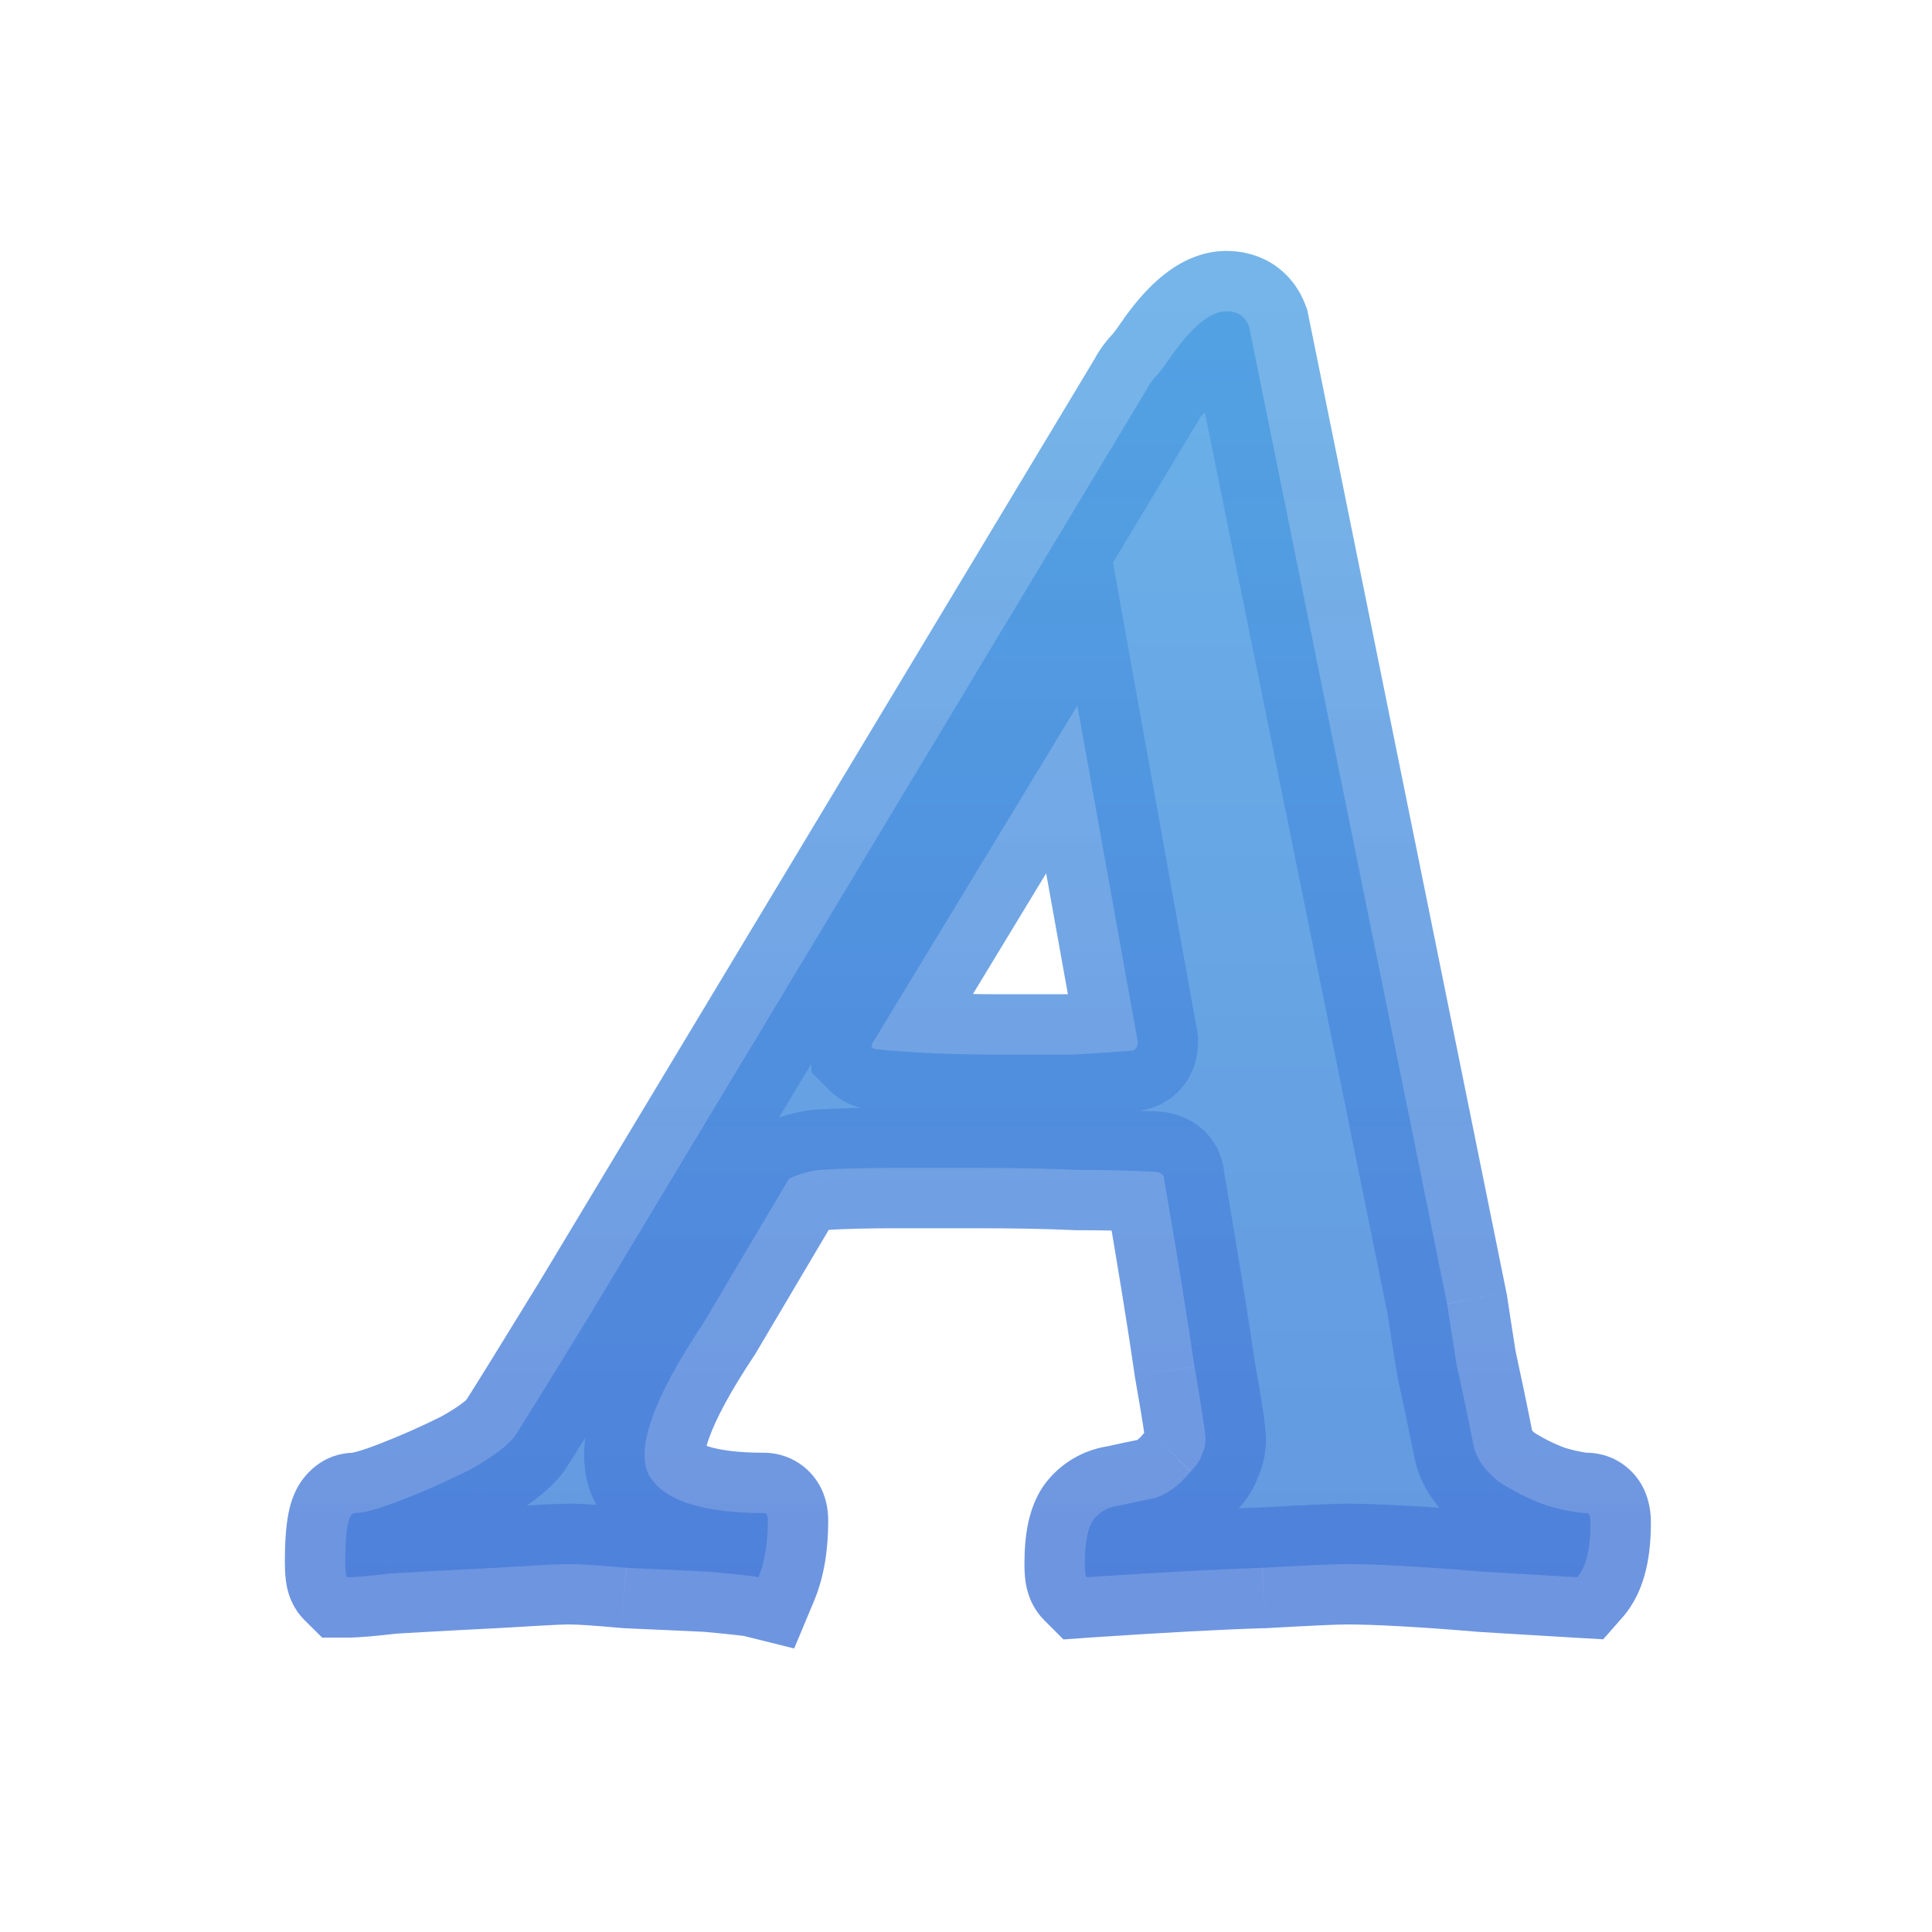 <svg width="16" height="16" viewBox="0 0 16 16" fill="none" xmlns="http://www.w3.org/2000/svg">
<g clip-path="url(#clip0_199_4058)">
<path d="M2.875 13.062C2.865 13.052 2.859 13.01 2.859 12.938C2.859 12.667 2.885 12.531 2.938 12.531C3.01 12.531 3.141 12.495 3.328 12.422C3.516 12.349 3.703 12.266 3.891 12.172C4.078 12.068 4.203 11.974 4.266 11.891C4.359 11.745 4.562 11.417 4.875 10.906L9.5 3.219C9.521 3.177 9.552 3.135 9.594 3.094C9.635 3.042 9.677 2.984 9.719 2.922C9.885 2.693 10.031 2.578 10.156 2.578C10.25 2.578 10.312 2.62 10.344 2.703L11.984 10.797C12.005 10.932 12.031 11.099 12.062 11.297C12.104 11.484 12.151 11.708 12.203 11.969C12.224 12.073 12.292 12.172 12.406 12.266C12.531 12.349 12.667 12.417 12.812 12.469C12.958 12.51 13.068 12.531 13.141 12.531C13.162 12.531 13.172 12.557 13.172 12.609C13.172 12.828 13.135 12.979 13.062 13.062L12.281 13.016C12.031 12.995 11.812 12.979 11.625 12.969C11.438 12.958 11.281 12.953 11.156 12.953C11.052 12.953 10.818 12.963 10.453 12.984C10.099 12.995 9.615 13.021 9 13.062C8.99 13.052 8.984 13.016 8.984 12.953C8.984 12.766 9.01 12.641 9.062 12.578C9.115 12.516 9.182 12.479 9.266 12.469C9.359 12.448 9.458 12.427 9.562 12.406C9.667 12.375 9.766 12.302 9.859 12.188C9.911 12.135 9.943 12.088 9.953 12.047C9.974 12.005 9.984 11.963 9.984 11.922C9.984 11.87 9.953 11.667 9.891 11.312C9.839 10.948 9.755 10.432 9.641 9.766C9.641 9.724 9.609 9.703 9.547 9.703C9.359 9.693 9.146 9.688 8.906 9.688C8.677 9.677 8.417 9.672 8.125 9.672C7.854 9.672 7.609 9.672 7.391 9.672C7.172 9.672 6.974 9.677 6.797 9.688C6.766 9.688 6.714 9.698 6.641 9.719C6.578 9.74 6.542 9.755 6.531 9.766L5.828 10.953C5.411 11.578 5.26 12 5.375 12.219C5.5 12.427 5.818 12.531 6.328 12.531C6.349 12.531 6.359 12.552 6.359 12.594C6.359 12.781 6.333 12.938 6.281 13.062C6.24 13.052 6.104 13.037 5.875 13.016C5.656 13.005 5.427 12.995 5.188 12.984C4.958 12.963 4.802 12.953 4.719 12.953C4.656 12.953 4.536 12.958 4.359 12.969C4.193 12.979 4.005 12.99 3.797 13C3.589 13.01 3.401 13.021 3.234 13.031C3.057 13.052 2.938 13.062 2.875 13.062ZM8.312 8.734C8.51 8.734 8.698 8.734 8.875 8.734C9.052 8.724 9.214 8.714 9.359 8.703C9.401 8.703 9.422 8.677 9.422 8.625L8.922 5.844L7.234 8.625C7.224 8.635 7.219 8.651 7.219 8.672C7.229 8.682 7.24 8.688 7.25 8.688C7.531 8.719 7.885 8.734 8.312 8.734Z" fill="url(#paint0_linear_199_4058)"/>
<path d="M2.875 13.062L2.521 13.416L2.668 13.562H2.875V13.062ZM3.891 12.172L4.114 12.619L4.124 12.614L4.133 12.609L3.891 12.172ZM4.266 11.891L4.666 12.191L4.676 12.176L4.686 12.161L4.266 11.891ZM4.875 10.906L5.301 11.167L5.303 11.164L4.875 10.906ZM9.5 3.219L9.928 3.477L9.938 3.46L9.947 3.442L9.5 3.219ZM9.594 3.094L9.947 3.447L9.967 3.428L9.984 3.406L9.594 3.094ZM9.719 2.922L9.314 2.628L9.308 2.636L9.303 2.645L9.719 2.922ZM10.344 2.703L10.834 2.604L10.826 2.565L10.812 2.528L10.344 2.703ZM11.984 10.797L12.479 10.721L12.477 10.709L12.474 10.697L11.984 10.797ZM12.062 11.297L11.569 11.375L11.571 11.39L11.574 11.405L12.062 11.297ZM12.203 11.969L11.713 12.067L12.203 11.969ZM12.406 12.266L12.09 12.653L12.109 12.668L12.129 12.682L12.406 12.266ZM12.812 12.469L12.644 12.94L12.66 12.945L12.675 12.95L12.812 12.469ZM13.062 13.062L13.033 13.562L13.277 13.576L13.439 13.392L13.062 13.062ZM12.281 13.016L12.24 13.514L12.251 13.515L12.281 13.016ZM10.453 12.984L10.468 13.484L10.482 13.484L10.453 12.984ZM9 13.062L8.646 13.416L8.807 13.577L9.034 13.561L9 13.062ZM9.266 12.469L9.328 12.965L9.351 12.962L9.374 12.957L9.266 12.469ZM9.562 12.406L9.661 12.896L9.684 12.892L9.706 12.885L9.562 12.406ZM9.859 12.188L9.506 11.834L9.488 11.852L9.472 11.871L9.859 12.188ZM9.953 12.047L9.506 11.823L9.481 11.872L9.468 11.926L9.953 12.047ZM9.891 11.312L9.396 11.383L9.397 11.391L9.398 11.399L9.891 11.312ZM9.641 9.766H9.141V9.808L9.148 9.85L9.641 9.766ZM9.547 9.703L9.519 10.202L9.533 10.203H9.547V9.703ZM8.906 9.688L8.884 10.187L8.895 10.188H8.906V9.688ZM6.797 9.688V10.188H6.812L6.826 10.187L6.797 9.688ZM6.641 9.719L6.503 9.238L6.493 9.241L6.483 9.244L6.641 9.719ZM6.531 9.766L6.178 9.412L6.133 9.457L6.101 9.511L6.531 9.766ZM5.828 10.953L6.244 11.23L6.252 11.219L6.258 11.208L5.828 10.953ZM5.375 12.219L4.932 12.451L4.939 12.464L4.946 12.476L5.375 12.219ZM6.281 13.062L6.16 13.548L6.577 13.652L6.743 13.255L6.281 13.062ZM5.875 13.016L5.92 12.518L5.91 12.517L5.899 12.516L5.875 13.016ZM5.188 12.984L5.142 13.482L5.154 13.483L5.166 13.484L5.188 12.984ZM4.359 12.969L4.33 12.47L4.328 12.47L4.359 12.969ZM3.797 13L3.772 12.501L3.797 13ZM3.234 13.031L3.203 12.532L3.19 12.533L3.176 12.535L3.234 13.031ZM8.875 8.734V9.234H8.89L8.904 9.234L8.875 8.734ZM9.359 8.703V8.203H9.342L9.324 8.204L9.359 8.703ZM9.422 8.625H9.922V8.58L9.914 8.537L9.422 8.625ZM8.922 5.844L9.414 5.755L9.18 4.454L8.494 5.584L8.922 5.844ZM7.234 8.625L7.588 8.979L7.631 8.936L7.662 8.884L7.234 8.625ZM7.219 8.672H6.719V8.879L6.865 9.025L7.219 8.672ZM7.25 8.688L7.305 8.191L7.278 8.188H7.25V8.688ZM3.229 12.709C3.277 12.757 3.304 12.805 3.319 12.834C3.334 12.864 3.342 12.889 3.347 12.905C3.356 12.936 3.359 12.957 3.359 12.961C3.361 12.971 3.359 12.966 3.359 12.938H2.359C2.359 12.982 2.361 13.034 2.367 13.085C2.37 13.11 2.376 13.149 2.389 13.193C2.398 13.222 2.429 13.324 2.521 13.416L3.229 12.709ZM3.359 12.938C3.359 12.81 3.366 12.747 3.37 12.727C3.373 12.713 3.368 12.752 3.336 12.806C3.319 12.836 3.283 12.89 3.217 12.939C3.145 12.993 3.048 13.031 2.938 13.031V12.031C2.666 12.031 2.521 12.219 2.47 12.307C2.419 12.395 2.398 12.485 2.388 12.538C2.366 12.654 2.359 12.794 2.359 12.938H3.359ZM2.938 13.031C3.043 13.031 3.146 13.007 3.225 12.985C3.311 12.961 3.407 12.928 3.509 12.888L3.147 11.956C3.062 11.989 2.999 12.01 2.955 12.022C2.933 12.028 2.92 12.031 2.915 12.032C2.907 12.034 2.917 12.031 2.938 12.031V13.031ZM3.509 12.888C3.712 12.809 3.913 12.72 4.114 12.619L3.667 11.725C3.493 11.812 3.319 11.889 3.147 11.956L3.509 12.888ZM4.133 12.609C4.331 12.499 4.536 12.363 4.666 12.191L3.866 11.591C3.873 11.581 3.867 11.592 3.825 11.623C3.786 11.653 3.728 11.69 3.648 11.735L4.133 12.609ZM4.686 12.161C4.784 12.01 4.99 11.677 5.301 11.167L4.449 10.645C4.135 11.157 3.935 11.48 3.845 11.62L4.686 12.161ZM5.303 11.164L9.928 3.477L9.072 2.961L4.447 10.649L5.303 11.164ZM9.947 3.442C9.943 3.451 9.939 3.456 9.939 3.456C9.939 3.457 9.941 3.454 9.947 3.447L9.24 2.74C9.17 2.81 9.103 2.895 9.053 2.995L9.947 3.442ZM9.984 3.406C10.036 3.341 10.086 3.272 10.135 3.199L9.303 2.645C9.268 2.696 9.235 2.742 9.203 2.781L9.984 3.406ZM10.123 3.216C10.192 3.121 10.239 3.075 10.262 3.057C10.288 3.037 10.249 3.078 10.156 3.078V2.078C9.939 2.078 9.764 2.177 9.644 2.271C9.521 2.367 9.412 2.493 9.314 2.628L10.123 3.216ZM10.156 3.078C10.129 3.078 10.065 3.072 9.996 3.025C9.925 2.978 9.89 2.917 9.876 2.879L10.812 2.528C10.767 2.406 10.684 2.283 10.551 2.193C10.419 2.106 10.277 2.078 10.156 2.078V3.078ZM9.854 2.802L11.494 10.896L12.474 10.697L10.834 2.604L9.854 2.802ZM11.49 10.873C11.511 11.009 11.537 11.177 11.569 11.375L12.556 11.219C12.525 11.021 12.499 10.855 12.479 10.721L11.49 10.873ZM11.574 11.405C11.615 11.588 11.661 11.809 11.713 12.067L12.693 11.871C12.641 11.608 12.593 11.38 12.551 11.188L11.574 11.405ZM11.713 12.067C11.764 12.322 11.92 12.514 12.09 12.653L12.723 11.879C12.694 11.855 12.684 11.841 12.682 11.839C12.682 11.838 12.683 11.84 12.686 11.846C12.688 11.852 12.691 11.86 12.693 11.871L11.713 12.067ZM12.129 12.682C12.289 12.788 12.461 12.874 12.644 12.94L12.981 11.998C12.872 11.959 12.774 11.91 12.684 11.85L12.129 12.682ZM12.675 12.95C12.828 12.993 12.994 13.031 13.141 13.031V12.031C13.147 12.031 13.136 12.032 13.098 12.024C13.062 12.018 13.013 12.006 12.95 11.988L12.675 12.95ZM13.141 13.031C13.032 13.031 12.922 12.994 12.834 12.92C12.755 12.854 12.717 12.779 12.7 12.736C12.682 12.693 12.677 12.657 12.674 12.641C12.672 12.623 12.672 12.612 12.672 12.609H13.672C13.672 12.565 13.669 12.468 13.628 12.365C13.606 12.309 13.562 12.225 13.474 12.152C13.378 12.072 13.26 12.031 13.141 12.031V13.031ZM12.672 12.609C12.672 12.694 12.665 12.744 12.659 12.769C12.652 12.796 12.652 12.772 12.686 12.733L13.439 13.392C13.639 13.162 13.672 12.848 13.672 12.609H12.672ZM13.092 12.563L12.311 12.517L12.251 13.515L13.033 13.562L13.092 12.563ZM12.323 12.517C12.07 12.496 11.846 12.48 11.653 12.47L11.597 13.468C11.779 13.478 11.993 13.493 12.24 13.514L12.323 12.517ZM11.653 12.47C11.46 12.459 11.294 12.453 11.156 12.453V13.453C11.269 13.453 11.415 13.458 11.597 13.468L11.653 12.47ZM11.156 12.453C11.035 12.453 10.785 12.465 10.425 12.485L10.482 13.484C10.85 13.463 11.069 13.453 11.156 13.453V12.453ZM10.438 12.485C10.075 12.495 9.583 12.522 8.966 12.564L9.034 13.561C9.646 13.52 10.123 13.494 10.468 13.484L10.438 12.485ZM9.354 12.709C9.395 12.751 9.421 12.792 9.437 12.82C9.452 12.849 9.462 12.875 9.468 12.892C9.478 12.925 9.482 12.949 9.483 12.957C9.486 12.972 9.484 12.975 9.484 12.953H8.484C8.484 12.994 8.486 13.046 8.493 13.098C8.497 13.124 8.504 13.163 8.519 13.208C8.531 13.244 8.564 13.333 8.646 13.416L9.354 12.709ZM9.484 12.953C9.484 12.918 9.486 12.889 9.488 12.866C9.489 12.843 9.492 12.828 9.493 12.821C9.495 12.813 9.495 12.817 9.49 12.829C9.485 12.841 9.472 12.867 9.447 12.898L8.678 12.258C8.578 12.378 8.536 12.515 8.514 12.617C8.492 12.724 8.484 12.839 8.484 12.953H9.484ZM9.447 12.898C9.434 12.913 9.415 12.93 9.389 12.944C9.364 12.958 9.342 12.963 9.328 12.965L9.204 11.973C8.999 11.998 8.814 12.095 8.678 12.258L9.447 12.898ZM9.374 12.957C9.464 12.937 9.56 12.917 9.661 12.896L9.464 11.916C9.357 11.937 9.255 11.959 9.157 11.981L9.374 12.957ZM9.706 12.885C9.935 12.817 10.112 12.669 10.246 12.504L9.472 11.871C9.42 11.935 9.399 11.933 9.419 11.927L9.706 12.885ZM10.213 12.541C10.289 12.465 10.395 12.34 10.438 12.168L9.468 11.926C9.48 11.877 9.499 11.846 9.506 11.836C9.513 11.825 9.515 11.825 9.506 11.834L10.213 12.541ZM10.4 12.271C10.452 12.168 10.484 12.05 10.484 11.922H9.484C9.484 11.877 9.496 11.843 9.506 11.823L10.4 12.271ZM10.484 11.922C10.484 11.849 10.469 11.742 10.455 11.654C10.439 11.547 10.415 11.404 10.383 11.226L9.398 11.399C9.429 11.575 9.452 11.71 9.467 11.806C9.474 11.855 9.479 11.89 9.482 11.915C9.486 11.948 9.484 11.943 9.484 11.922H10.484ZM10.386 11.242C10.332 10.87 10.248 10.349 10.133 9.681L9.148 9.85C9.262 10.515 9.345 11.026 9.396 11.383L10.386 11.242ZM10.141 9.766C10.141 9.599 10.066 9.417 9.895 9.303C9.759 9.212 9.618 9.203 9.547 9.203V10.203C9.538 10.203 9.445 10.205 9.34 10.135C9.281 10.095 9.225 10.038 9.188 9.962C9.151 9.888 9.141 9.818 9.141 9.766H10.141ZM9.575 9.204C9.376 9.193 9.153 9.188 8.906 9.188V10.188C9.139 10.188 9.343 10.193 9.519 10.202L9.575 9.204ZM8.929 9.188C8.691 9.177 8.422 9.172 8.125 9.172V10.172C8.411 10.172 8.664 10.177 8.884 10.187L8.929 9.188ZM8.125 9.172C8.124 9.172 8.124 9.172 8.123 9.172C8.123 9.172 8.122 9.172 8.122 9.172C8.121 9.172 8.121 9.172 8.12 9.172C8.12 9.172 8.119 9.172 8.119 9.172C8.118 9.172 8.118 9.172 8.117 9.172C8.117 9.172 8.116 9.172 8.115 9.172C8.115 9.172 8.114 9.172 8.114 9.172C8.113 9.172 8.113 9.172 8.112 9.172C8.112 9.172 8.111 9.172 8.111 9.172C8.11 9.172 8.11 9.172 8.109 9.172C8.109 9.172 8.108 9.172 8.108 9.172C8.107 9.172 8.107 9.172 8.106 9.172C8.105 9.172 8.105 9.172 8.104 9.172C8.104 9.172 8.103 9.172 8.103 9.172C8.102 9.172 8.102 9.172 8.101 9.172C8.101 9.172 8.1 9.172 8.1 9.172C8.099 9.172 8.099 9.172 8.098 9.172C8.098 9.172 8.097 9.172 8.097 9.172C8.096 9.172 8.095 9.172 8.095 9.172C8.094 9.172 8.094 9.172 8.093 9.172C8.093 9.172 8.092 9.172 8.092 9.172C8.091 9.172 8.091 9.172 8.09 9.172C8.09 9.172 8.089 9.172 8.089 9.172C8.088 9.172 8.088 9.172 8.087 9.172C8.087 9.172 8.086 9.172 8.086 9.172C8.085 9.172 8.084 9.172 8.084 9.172C8.083 9.172 8.083 9.172 8.082 9.172C8.082 9.172 8.081 9.172 8.081 9.172C8.08 9.172 8.08 9.172 8.079 9.172C8.079 9.172 8.078 9.172 8.078 9.172C8.077 9.172 8.077 9.172 8.076 9.172C8.076 9.172 8.075 9.172 8.075 9.172C8.074 9.172 8.073 9.172 8.073 9.172C8.072 9.172 8.072 9.172 8.071 9.172C8.071 9.172 8.07 9.172 8.07 9.172C8.069 9.172 8.069 9.172 8.068 9.172C8.068 9.172 8.067 9.172 8.067 9.172C8.066 9.172 8.066 9.172 8.065 9.172C8.065 9.172 8.064 9.172 8.064 9.172C8.063 9.172 8.063 9.172 8.062 9.172C8.061 9.172 8.061 9.172 8.06 9.172C8.06 9.172 8.059 9.172 8.059 9.172C8.058 9.172 8.058 9.172 8.057 9.172C8.057 9.172 8.056 9.172 8.056 9.172C8.055 9.172 8.055 9.172 8.054 9.172C8.054 9.172 8.053 9.172 8.053 9.172C8.052 9.172 8.052 9.172 8.051 9.172C8.051 9.172 8.05 9.172 8.05 9.172C8.049 9.172 8.048 9.172 8.048 9.172C8.047 9.172 8.047 9.172 8.046 9.172C8.046 9.172 8.045 9.172 8.045 9.172C8.044 9.172 8.044 9.172 8.043 9.172C8.043 9.172 8.042 9.172 8.042 9.172C8.041 9.172 8.041 9.172 8.04 9.172C8.04 9.172 8.039 9.172 8.039 9.172C8.038 9.172 8.038 9.172 8.037 9.172C8.037 9.172 8.036 9.172 8.036 9.172C8.035 9.172 8.034 9.172 8.034 9.172C8.033 9.172 8.033 9.172 8.032 9.172C8.032 9.172 8.031 9.172 8.031 9.172C8.03 9.172 8.03 9.172 8.029 9.172C8.029 9.172 8.028 9.172 8.028 9.172C8.027 9.172 8.027 9.172 8.026 9.172C8.026 9.172 8.025 9.172 8.025 9.172C8.024 9.172 8.024 9.172 8.023 9.172C8.023 9.172 8.022 9.172 8.022 9.172C8.021 9.172 8.021 9.172 8.02 9.172C8.02 9.172 8.019 9.172 8.018 9.172C8.018 9.172 8.017 9.172 8.017 9.172C8.016 9.172 8.016 9.172 8.015 9.172C8.015 9.172 8.014 9.172 8.014 9.172C8.013 9.172 8.013 9.172 8.012 9.172C8.012 9.172 8.011 9.172 8.011 9.172C8.01 9.172 8.01 9.172 8.009 9.172C8.009 9.172 8.008 9.172 8.008 9.172C8.007 9.172 8.007 9.172 8.006 9.172C8.006 9.172 8.005 9.172 8.005 9.172C8.004 9.172 8.004 9.172 8.003 9.172C8.003 9.172 8.002 9.172 8.001 9.172C8.001 9.172 8 9.172 8 9.172C7.999 9.172 7.999 9.172 7.998 9.172C7.998 9.172 7.997 9.172 7.997 9.172C7.996 9.172 7.996 9.172 7.995 9.172C7.995 9.172 7.994 9.172 7.994 9.172C7.993 9.172 7.993 9.172 7.992 9.172C7.992 9.172 7.991 9.172 7.991 9.172C7.99 9.172 7.99 9.172 7.989 9.172C7.989 9.172 7.988 9.172 7.988 9.172C7.987 9.172 7.987 9.172 7.986 9.172C7.986 9.172 7.985 9.172 7.985 9.172C7.984 9.172 7.984 9.172 7.983 9.172C7.983 9.172 7.982 9.172 7.982 9.172C7.981 9.172 7.981 9.172 7.98 9.172C7.979 9.172 7.979 9.172 7.978 9.172C7.978 9.172 7.977 9.172 7.977 9.172C7.976 9.172 7.976 9.172 7.975 9.172C7.975 9.172 7.974 9.172 7.974 9.172C7.973 9.172 7.973 9.172 7.972 9.172C7.972 9.172 7.971 9.172 7.971 9.172C7.97 9.172 7.97 9.172 7.969 9.172C7.969 9.172 7.968 9.172 7.968 9.172C7.967 9.172 7.967 9.172 7.966 9.172C7.966 9.172 7.965 9.172 7.965 9.172C7.964 9.172 7.964 9.172 7.963 9.172C7.963 9.172 7.962 9.172 7.962 9.172C7.961 9.172 7.961 9.172 7.96 9.172C7.96 9.172 7.959 9.172 7.959 9.172C7.958 9.172 7.958 9.172 7.957 9.172C7.957 9.172 7.956 9.172 7.956 9.172C7.955 9.172 7.955 9.172 7.954 9.172C7.954 9.172 7.953 9.172 7.953 9.172C7.952 9.172 7.952 9.172 7.951 9.172C7.95 9.172 7.95 9.172 7.949 9.172C7.949 9.172 7.948 9.172 7.948 9.172C7.947 9.172 7.947 9.172 7.946 9.172C7.946 9.172 7.945 9.172 7.945 9.172C7.944 9.172 7.944 9.172 7.943 9.172C7.943 9.172 7.942 9.172 7.942 9.172C7.941 9.172 7.941 9.172 7.94 9.172C7.94 9.172 7.939 9.172 7.939 9.172C7.938 9.172 7.938 9.172 7.937 9.172C7.937 9.172 7.936 9.172 7.936 9.172C7.935 9.172 7.935 9.172 7.934 9.172C7.934 9.172 7.933 9.172 7.933 9.172C7.932 9.172 7.932 9.172 7.931 9.172C7.931 9.172 7.93 9.172 7.93 9.172C7.929 9.172 7.929 9.172 7.928 9.172C7.928 9.172 7.927 9.172 7.927 9.172C7.926 9.172 7.926 9.172 7.925 9.172C7.925 9.172 7.924 9.172 7.924 9.172C7.923 9.172 7.923 9.172 7.922 9.172C7.922 9.172 7.921 9.172 7.921 9.172C7.92 9.172 7.92 9.172 7.919 9.172C7.919 9.172 7.918 9.172 7.918 9.172C7.917 9.172 7.917 9.172 7.916 9.172C7.916 9.172 7.915 9.172 7.915 9.172C7.914 9.172 7.914 9.172 7.913 9.172C7.913 9.172 7.912 9.172 7.912 9.172C7.911 9.172 7.911 9.172 7.91 9.172C7.91 9.172 7.909 9.172 7.909 9.172C7.908 9.172 7.908 9.172 7.907 9.172C7.907 9.172 7.906 9.172 7.906 9.172C7.905 9.172 7.905 9.172 7.904 9.172C7.904 9.172 7.903 9.172 7.903 9.172C7.902 9.172 7.902 9.172 7.901 9.172C7.901 9.172 7.9 9.172 7.9 9.172C7.899 9.172 7.899 9.172 7.898 9.172C7.898 9.172 7.897 9.172 7.897 9.172C7.896 9.172 7.896 9.172 7.895 9.172C7.895 9.172 7.894 9.172 7.894 9.172C7.893 9.172 7.893 9.172 7.892 9.172C7.892 9.172 7.891 9.172 7.891 9.172C7.89 9.172 7.89 9.172 7.889 9.172C7.889 9.172 7.888 9.172 7.888 9.172C7.887 9.172 7.887 9.172 7.886 9.172C7.886 9.172 7.885 9.172 7.885 9.172C7.884 9.172 7.884 9.172 7.883 9.172C7.883 9.172 7.882 9.172 7.882 9.172C7.881 9.172 7.881 9.172 7.88 9.172C7.88 9.172 7.879 9.172 7.879 9.172C7.878 9.172 7.878 9.172 7.877 9.172C7.877 9.172 7.876 9.172 7.876 9.172C7.875 9.172 7.875 9.172 7.874 9.172C7.874 9.172 7.873 9.172 7.873 9.172C7.872 9.172 7.872 9.172 7.871 9.172C7.871 9.172 7.87 9.172 7.87 9.172C7.869 9.172 7.869 9.172 7.868 9.172C7.868 9.172 7.867 9.172 7.867 9.172C7.866 9.172 7.866 9.172 7.865 9.172C7.865 9.172 7.864 9.172 7.864 9.172C7.863 9.172 7.863 9.172 7.862 9.172C7.862 9.172 7.861 9.172 7.861 9.172C7.86 9.172 7.86 9.172 7.859 9.172C7.859 9.172 7.858 9.172 7.858 9.172C7.857 9.172 7.857 9.172 7.856 9.172C7.856 9.172 7.855 9.172 7.855 9.172C7.854 9.172 7.854 9.172 7.853 9.172C7.853 9.172 7.852 9.172 7.852 9.172C7.851 9.172 7.851 9.172 7.85 9.172C7.85 9.172 7.849 9.172 7.849 9.172C7.849 9.172 7.848 9.172 7.848 9.172C7.847 9.172 7.847 9.172 7.846 9.172C7.846 9.172 7.845 9.172 7.845 9.172C7.844 9.172 7.844 9.172 7.843 9.172C7.843 9.172 7.842 9.172 7.842 9.172C7.841 9.172 7.841 9.172 7.84 9.172C7.84 9.172 7.839 9.172 7.839 9.172C7.838 9.172 7.838 9.172 7.837 9.172C7.837 9.172 7.836 9.172 7.836 9.172C7.835 9.172 7.835 9.172 7.834 9.172C7.834 9.172 7.833 9.172 7.833 9.172C7.832 9.172 7.832 9.172 7.831 9.172C7.831 9.172 7.83 9.172 7.83 9.172C7.829 9.172 7.829 9.172 7.828 9.172C7.828 9.172 7.827 9.172 7.827 9.172C7.826 9.172 7.826 9.172 7.825 9.172C7.825 9.172 7.824 9.172 7.824 9.172C7.823 9.172 7.823 9.172 7.822 9.172C7.822 9.172 7.822 9.172 7.821 9.172C7.821 9.172 7.82 9.172 7.82 9.172C7.819 9.172 7.819 9.172 7.818 9.172C7.818 9.172 7.817 9.172 7.817 9.172C7.816 9.172 7.816 9.172 7.815 9.172C7.815 9.172 7.814 9.172 7.814 9.172C7.813 9.172 7.813 9.172 7.812 9.172C7.812 9.172 7.811 9.172 7.811 9.172C7.81 9.172 7.81 9.172 7.809 9.172C7.809 9.172 7.808 9.172 7.808 9.172C7.807 9.172 7.807 9.172 7.806 9.172C7.806 9.172 7.805 9.172 7.805 9.172C7.804 9.172 7.804 9.172 7.803 9.172C7.803 9.172 7.802 9.172 7.802 9.172C7.801 9.172 7.801 9.172 7.801 9.172C7.8 9.172 7.8 9.172 7.799 9.172C7.799 9.172 7.798 9.172 7.798 9.172C7.797 9.172 7.797 9.172 7.796 9.172C7.796 9.172 7.795 9.172 7.795 9.172C7.794 9.172 7.794 9.172 7.793 9.172C7.793 9.172 7.792 9.172 7.792 9.172C7.791 9.172 7.791 9.172 7.79 9.172C7.79 9.172 7.789 9.172 7.789 9.172C7.788 9.172 7.788 9.172 7.787 9.172C7.787 9.172 7.786 9.172 7.786 9.172C7.785 9.172 7.785 9.172 7.784 9.172C7.784 9.172 7.784 9.172 7.783 9.172C7.783 9.172 7.782 9.172 7.782 9.172C7.781 9.172 7.781 9.172 7.78 9.172C7.78 9.172 7.779 9.172 7.779 9.172C7.778 9.172 7.778 9.172 7.777 9.172C7.777 9.172 7.776 9.172 7.776 9.172C7.775 9.172 7.775 9.172 7.774 9.172C7.774 9.172 7.773 9.172 7.773 9.172C7.772 9.172 7.772 9.172 7.771 9.172C7.771 9.172 7.77 9.172 7.77 9.172C7.769 9.172 7.769 9.172 7.769 9.172C7.768 9.172 7.768 9.172 7.767 9.172C7.767 9.172 7.766 9.172 7.766 9.172C7.765 9.172 7.765 9.172 7.764 9.172C7.764 9.172 7.763 9.172 7.763 9.172C7.762 9.172 7.762 9.172 7.761 9.172C7.761 9.172 7.76 9.172 7.76 9.172C7.759 9.172 7.759 9.172 7.758 9.172C7.758 9.172 7.757 9.172 7.757 9.172C7.756 9.172 7.756 9.172 7.756 9.172C7.755 9.172 7.755 9.172 7.754 9.172C7.754 9.172 7.753 9.172 7.753 9.172C7.752 9.172 7.752 9.172 7.751 9.172C7.751 9.172 7.75 9.172 7.75 9.172C7.749 9.172 7.749 9.172 7.748 9.172C7.748 9.172 7.747 9.172 7.747 9.172C7.746 9.172 7.746 9.172 7.745 9.172C7.745 9.172 7.745 9.172 7.744 9.172C7.744 9.172 7.743 9.172 7.743 9.172C7.742 9.172 7.742 9.172 7.741 9.172C7.741 9.172 7.74 9.172 7.74 9.172C7.739 9.172 7.739 9.172 7.738 9.172C7.738 9.172 7.737 9.172 7.737 9.172C7.736 9.172 7.736 9.172 7.735 9.172C7.735 9.172 7.734 9.172 7.734 9.172C7.734 9.172 7.733 9.172 7.733 9.172C7.732 9.172 7.732 9.172 7.731 9.172C7.731 9.172 7.73 9.172 7.73 9.172C7.729 9.172 7.729 9.172 7.728 9.172C7.728 9.172 7.727 9.172 7.727 9.172C7.726 9.172 7.726 9.172 7.725 9.172C7.725 9.172 7.724 9.172 7.724 9.172C7.723 9.172 7.723 9.172 7.723 9.172C7.722 9.172 7.722 9.172 7.721 9.172C7.721 9.172 7.72 9.172 7.72 9.172C7.719 9.172 7.719 9.172 7.718 9.172C7.718 9.172 7.717 9.172 7.717 9.172C7.716 9.172 7.716 9.172 7.715 9.172C7.715 9.172 7.714 9.172 7.714 9.172C7.714 9.172 7.713 9.172 7.713 9.172C7.712 9.172 7.712 9.172 7.711 9.172C7.711 9.172 7.71 9.172 7.71 9.172C7.709 9.172 7.709 9.172 7.708 9.172C7.708 9.172 7.707 9.172 7.707 9.172C7.706 9.172 7.706 9.172 7.705 9.172C7.705 9.172 7.705 9.172 7.704 9.172C7.704 9.172 7.703 9.172 7.703 9.172C7.702 9.172 7.702 9.172 7.701 9.172C7.701 9.172 7.7 9.172 7.7 9.172C7.699 9.172 7.699 9.172 7.698 9.172C7.698 9.172 7.697 9.172 7.697 9.172C7.696 9.172 7.696 9.172 7.696 9.172C7.695 9.172 7.695 9.172 7.694 9.172C7.694 9.172 7.693 9.172 7.693 9.172C7.692 9.172 7.692 9.172 7.691 9.172C7.691 9.172 7.69 9.172 7.69 9.172C7.689 9.172 7.689 9.172 7.688 9.172C7.688 9.172 7.688 9.172 7.687 9.172C7.687 9.172 7.686 9.172 7.686 9.172C7.685 9.172 7.685 9.172 7.684 9.172C7.684 9.172 7.683 9.172 7.683 9.172C7.682 9.172 7.682 9.172 7.681 9.172C7.681 9.172 7.68 9.172 7.68 9.172C7.679 9.172 7.679 9.172 7.679 9.172C7.678 9.172 7.678 9.172 7.677 9.172C7.677 9.172 7.676 9.172 7.676 9.172C7.675 9.172 7.675 9.172 7.674 9.172C7.674 9.172 7.673 9.172 7.673 9.172C7.672 9.172 7.672 9.172 7.672 9.172C7.671 9.172 7.671 9.172 7.67 9.172C7.67 9.172 7.669 9.172 7.669 9.172C7.668 9.172 7.668 9.172 7.667 9.172C7.667 9.172 7.666 9.172 7.666 9.172C7.665 9.172 7.665 9.172 7.665 9.172C7.664 9.172 7.664 9.172 7.663 9.172C7.663 9.172 7.662 9.172 7.662 9.172C7.661 9.172 7.661 9.172 7.66 9.172C7.66 9.172 7.659 9.172 7.659 9.172C7.658 9.172 7.658 9.172 7.657 9.172C7.657 9.172 7.657 9.172 7.656 9.172C7.656 9.172 7.655 9.172 7.655 9.172C7.654 9.172 7.654 9.172 7.653 9.172C7.653 9.172 7.652 9.172 7.652 9.172C7.651 9.172 7.651 9.172 7.651 9.172C7.65 9.172 7.65 9.172 7.649 9.172C7.649 9.172 7.648 9.172 7.648 9.172C7.647 9.172 7.647 9.172 7.646 9.172C7.646 9.172 7.645 9.172 7.645 9.172C7.644 9.172 7.644 9.172 7.644 9.172C7.643 9.172 7.643 9.172 7.642 9.172C7.642 9.172 7.641 9.172 7.641 9.172C7.64 9.172 7.64 9.172 7.639 9.172C7.639 9.172 7.638 9.172 7.638 9.172C7.637 9.172 7.637 9.172 7.637 9.172C7.636 9.172 7.636 9.172 7.635 9.172C7.635 9.172 7.634 9.172 7.634 9.172C7.633 9.172 7.633 9.172 7.632 9.172C7.632 9.172 7.631 9.172 7.631 9.172C7.631 9.172 7.63 9.172 7.63 9.172C7.629 9.172 7.629 9.172 7.628 9.172C7.628 9.172 7.627 9.172 7.627 9.172C7.626 9.172 7.626 9.172 7.625 9.172C7.625 9.172 7.625 9.172 7.624 9.172C7.624 9.172 7.623 9.172 7.623 9.172C7.622 9.172 7.622 9.172 7.621 9.172C7.621 9.172 7.62 9.172 7.62 9.172C7.619 9.172 7.619 9.172 7.619 9.172C7.618 9.172 7.618 9.172 7.617 9.172C7.617 9.172 7.616 9.172 7.616 9.172C7.615 9.172 7.615 9.172 7.614 9.172C7.614 9.172 7.613 9.172 7.613 9.172C7.613 9.172 7.612 9.172 7.612 9.172C7.611 9.172 7.611 9.172 7.61 9.172C7.61 9.172 7.609 9.172 7.609 9.172C7.608 9.172 7.608 9.172 7.607 9.172C7.607 9.172 7.607 9.172 7.606 9.172C7.606 9.172 7.605 9.172 7.605 9.172C7.604 9.172 7.604 9.172 7.603 9.172C7.603 9.172 7.602 9.172 7.602 9.172C7.601 9.172 7.601 9.172 7.601 9.172C7.6 9.172 7.6 9.172 7.599 9.172C7.599 9.172 7.598 9.172 7.598 9.172C7.597 9.172 7.597 9.172 7.596 9.172C7.596 9.172 7.596 9.172 7.595 9.172C7.595 9.172 7.594 9.172 7.594 9.172C7.593 9.172 7.593 9.172 7.592 9.172C7.592 9.172 7.591 9.172 7.591 9.172C7.591 9.172 7.59 9.172 7.59 9.172C7.589 9.172 7.589 9.172 7.588 9.172C7.588 9.172 7.587 9.172 7.587 9.172C7.586 9.172 7.586 9.172 7.585 9.172C7.585 9.172 7.585 9.172 7.584 9.172C7.584 9.172 7.583 9.172 7.583 9.172C7.582 9.172 7.582 9.172 7.581 9.172C7.581 9.172 7.58 9.172 7.58 9.172C7.58 9.172 7.579 9.172 7.579 9.172C7.578 9.172 7.578 9.172 7.577 9.172C7.577 9.172 7.576 9.172 7.576 9.172C7.575 9.172 7.575 9.172 7.575 9.172C7.574 9.172 7.574 9.172 7.573 9.172C7.573 9.172 7.572 9.172 7.572 9.172C7.571 9.172 7.571 9.172 7.57 9.172C7.57 9.172 7.57 9.172 7.569 9.172C7.569 9.172 7.568 9.172 7.568 9.172C7.567 9.172 7.567 9.172 7.566 9.172C7.566 9.172 7.565 9.172 7.565 9.172C7.565 9.172 7.564 9.172 7.564 9.172C7.563 9.172 7.563 9.172 7.562 9.172C7.562 9.172 7.561 9.172 7.561 9.172C7.56 9.172 7.56 9.172 7.56 9.172C7.559 9.172 7.559 9.172 7.558 9.172C7.558 9.172 7.557 9.172 7.557 9.172C7.556 9.172 7.556 9.172 7.556 9.172C7.555 9.172 7.555 9.172 7.554 9.172C7.554 9.172 7.553 9.172 7.553 9.172C7.552 9.172 7.552 9.172 7.551 9.172C7.551 9.172 7.551 9.172 7.55 9.172C7.55 9.172 7.549 9.172 7.549 9.172C7.548 9.172 7.548 9.172 7.547 9.172C7.547 9.172 7.546 9.172 7.546 9.172C7.546 9.172 7.545 9.172 7.545 9.172C7.544 9.172 7.544 9.172 7.543 9.172C7.543 9.172 7.542 9.172 7.542 9.172C7.542 9.172 7.541 9.172 7.541 9.172C7.54 9.172 7.54 9.172 7.539 9.172C7.539 9.172 7.538 9.172 7.538 9.172C7.537 9.172 7.537 9.172 7.537 9.172C7.536 9.172 7.536 9.172 7.535 9.172C7.535 9.172 7.534 9.172 7.534 9.172C7.533 9.172 7.533 9.172 7.533 9.172C7.532 9.172 7.532 9.172 7.531 9.172C7.531 9.172 7.53 9.172 7.53 9.172C7.529 9.172 7.529 9.172 7.528 9.172C7.528 9.172 7.528 9.172 7.527 9.172C7.527 9.172 7.526 9.172 7.526 9.172C7.525 9.172 7.525 9.172 7.524 9.172C7.524 9.172 7.524 9.172 7.523 9.172C7.523 9.172 7.522 9.172 7.522 9.172C7.521 9.172 7.521 9.172 7.52 9.172C7.52 9.172 7.52 9.172 7.519 9.172C7.519 9.172 7.518 9.172 7.518 9.172C7.517 9.172 7.517 9.172 7.516 9.172C7.516 9.172 7.516 9.172 7.515 9.172C7.515 9.172 7.514 9.172 7.514 9.172C7.513 9.172 7.513 9.172 7.512 9.172C7.512 9.172 7.512 9.172 7.511 9.172C7.511 9.172 7.51 9.172 7.51 9.172C7.509 9.172 7.509 9.172 7.508 9.172C7.508 9.172 7.508 9.172 7.507 9.172C7.507 9.172 7.506 9.172 7.506 9.172C7.505 9.172 7.505 9.172 7.504 9.172C7.504 9.172 7.503 9.172 7.503 9.172C7.503 9.172 7.502 9.172 7.502 9.172C7.501 9.172 7.501 9.172 7.5 9.172C7.5 9.172 7.5 9.172 7.499 9.172C7.499 9.172 7.498 9.172 7.498 9.172C7.497 9.172 7.497 9.172 7.496 9.172C7.496 9.172 7.496 9.172 7.495 9.172C7.495 9.172 7.494 9.172 7.494 9.172C7.493 9.172 7.493 9.172 7.492 9.172C7.492 9.172 7.492 9.172 7.491 9.172C7.491 9.172 7.49 9.172 7.49 9.172C7.489 9.172 7.489 9.172 7.488 9.172C7.488 9.172 7.488 9.172 7.487 9.172C7.487 9.172 7.486 9.172 7.486 9.172C7.485 9.172 7.485 9.172 7.484 9.172C7.484 9.172 7.484 9.172 7.483 9.172C7.483 9.172 7.482 9.172 7.482 9.172C7.481 9.172 7.481 9.172 7.48 9.172C7.48 9.172 7.48 9.172 7.479 9.172C7.479 9.172 7.478 9.172 7.478 9.172C7.477 9.172 7.477 9.172 7.477 9.172C7.476 9.172 7.476 9.172 7.475 9.172C7.475 9.172 7.474 9.172 7.474 9.172C7.473 9.172 7.473 9.172 7.473 9.172C7.472 9.172 7.472 9.172 7.471 9.172C7.471 9.172 7.47 9.172 7.47 9.172C7.469 9.172 7.469 9.172 7.469 9.172C7.468 9.172 7.468 9.172 7.467 9.172C7.467 9.172 7.466 9.172 7.466 9.172C7.466 9.172 7.465 9.172 7.465 9.172C7.464 9.172 7.464 9.172 7.463 9.172C7.463 9.172 7.462 9.172 7.462 9.172C7.462 9.172 7.461 9.172 7.461 9.172C7.46 9.172 7.46 9.172 7.459 9.172C7.459 9.172 7.459 9.172 7.458 9.172C7.458 9.172 7.457 9.172 7.457 9.172C7.456 9.172 7.456 9.172 7.455 9.172C7.455 9.172 7.455 9.172 7.454 9.172C7.454 9.172 7.453 9.172 7.453 9.172C7.452 9.172 7.452 9.172 7.452 9.172C7.451 9.172 7.451 9.172 7.45 9.172C7.45 9.172 7.449 9.172 7.449 9.172C7.448 9.172 7.448 9.172 7.448 9.172C7.447 9.172 7.447 9.172 7.446 9.172C7.446 9.172 7.445 9.172 7.445 9.172C7.445 9.172 7.444 9.172 7.444 9.172C7.443 9.172 7.443 9.172 7.442 9.172C7.442 9.172 7.441 9.172 7.441 9.172C7.441 9.172 7.44 9.172 7.44 9.172C7.439 9.172 7.439 9.172 7.438 9.172C7.438 9.172 7.438 9.172 7.437 9.172C7.437 9.172 7.436 9.172 7.436 9.172C7.435 9.172 7.435 9.172 7.435 9.172C7.434 9.172 7.434 9.172 7.433 9.172C7.433 9.172 7.432 9.172 7.432 9.172C7.432 9.172 7.431 9.172 7.431 9.172C7.43 9.172 7.43 9.172 7.429 9.172C7.429 9.172 7.428 9.172 7.428 9.172C7.428 9.172 7.427 9.172 7.427 9.172C7.426 9.172 7.426 9.172 7.425 9.172C7.425 9.172 7.425 9.172 7.424 9.172C7.424 9.172 7.423 9.172 7.423 9.172C7.422 9.172 7.422 9.172 7.422 9.172C7.421 9.172 7.421 9.172 7.42 9.172C7.42 9.172 7.419 9.172 7.419 9.172C7.419 9.172 7.418 9.172 7.418 9.172C7.417 9.172 7.417 9.172 7.416 9.172C7.416 9.172 7.416 9.172 7.415 9.172C7.415 9.172 7.414 9.172 7.414 9.172C7.413 9.172 7.413 9.172 7.412 9.172C7.412 9.172 7.412 9.172 7.411 9.172C7.411 9.172 7.41 9.172 7.41 9.172C7.409 9.172 7.409 9.172 7.409 9.172C7.408 9.172 7.408 9.172 7.407 9.172C7.407 9.172 7.406 9.172 7.406 9.172C7.406 9.172 7.405 9.172 7.405 9.172C7.404 9.172 7.404 9.172 7.403 9.172C7.403 9.172 7.403 9.172 7.402 9.172C7.402 9.172 7.401 9.172 7.401 9.172C7.4 9.172 7.4 9.172 7.4 9.172C7.399 9.172 7.399 9.172 7.398 9.172C7.398 9.172 7.397 9.172 7.397 9.172C7.397 9.172 7.396 9.172 7.396 9.172C7.395 9.172 7.395 9.172 7.394 9.172C7.394 9.172 7.394 9.172 7.393 9.172C7.393 9.172 7.392 9.172 7.392 9.172C7.391 9.172 7.391 9.172 7.391 9.172V10.172C7.391 10.172 7.391 10.172 7.392 10.172C7.392 10.172 7.393 10.172 7.393 10.172C7.394 10.172 7.394 10.172 7.394 10.172C7.395 10.172 7.395 10.172 7.396 10.172C7.396 10.172 7.397 10.172 7.397 10.172C7.397 10.172 7.398 10.172 7.398 10.172C7.399 10.172 7.399 10.172 7.4 10.172C7.4 10.172 7.4 10.172 7.401 10.172C7.401 10.172 7.402 10.172 7.402 10.172C7.403 10.172 7.403 10.172 7.403 10.172C7.404 10.172 7.404 10.172 7.405 10.172C7.405 10.172 7.406 10.172 7.406 10.172C7.406 10.172 7.407 10.172 7.407 10.172C7.408 10.172 7.408 10.172 7.409 10.172C7.409 10.172 7.409 10.172 7.41 10.172C7.41 10.172 7.411 10.172 7.411 10.172C7.412 10.172 7.412 10.172 7.412 10.172C7.413 10.172 7.413 10.172 7.414 10.172C7.414 10.172 7.415 10.172 7.415 10.172C7.416 10.172 7.416 10.172 7.416 10.172C7.417 10.172 7.417 10.172 7.418 10.172C7.418 10.172 7.419 10.172 7.419 10.172C7.419 10.172 7.42 10.172 7.42 10.172C7.421 10.172 7.421 10.172 7.422 10.172C7.422 10.172 7.422 10.172 7.423 10.172C7.423 10.172 7.424 10.172 7.424 10.172C7.425 10.172 7.425 10.172 7.425 10.172C7.426 10.172 7.426 10.172 7.427 10.172C7.427 10.172 7.428 10.172 7.428 10.172C7.428 10.172 7.429 10.172 7.429 10.172C7.43 10.172 7.43 10.172 7.431 10.172C7.431 10.172 7.432 10.172 7.432 10.172C7.432 10.172 7.433 10.172 7.433 10.172C7.434 10.172 7.434 10.172 7.435 10.172C7.435 10.172 7.435 10.172 7.436 10.172C7.436 10.172 7.437 10.172 7.437 10.172C7.438 10.172 7.438 10.172 7.438 10.172C7.439 10.172 7.439 10.172 7.44 10.172C7.44 10.172 7.441 10.172 7.441 10.172C7.441 10.172 7.442 10.172 7.442 10.172C7.443 10.172 7.443 10.172 7.444 10.172C7.444 10.172 7.445 10.172 7.445 10.172C7.445 10.172 7.446 10.172 7.446 10.172C7.447 10.172 7.447 10.172 7.448 10.172C7.448 10.172 7.448 10.172 7.449 10.172C7.449 10.172 7.45 10.172 7.45 10.172C7.451 10.172 7.451 10.172 7.452 10.172C7.452 10.172 7.452 10.172 7.453 10.172C7.453 10.172 7.454 10.172 7.454 10.172C7.455 10.172 7.455 10.172 7.455 10.172C7.456 10.172 7.456 10.172 7.457 10.172C7.457 10.172 7.458 10.172 7.458 10.172C7.459 10.172 7.459 10.172 7.459 10.172C7.46 10.172 7.46 10.172 7.461 10.172C7.461 10.172 7.462 10.172 7.462 10.172C7.462 10.172 7.463 10.172 7.463 10.172C7.464 10.172 7.464 10.172 7.465 10.172C7.465 10.172 7.466 10.172 7.466 10.172C7.466 10.172 7.467 10.172 7.467 10.172C7.468 10.172 7.468 10.172 7.469 10.172C7.469 10.172 7.469 10.172 7.47 10.172C7.47 10.172 7.471 10.172 7.471 10.172C7.472 10.172 7.472 10.172 7.473 10.172C7.473 10.172 7.473 10.172 7.474 10.172C7.474 10.172 7.475 10.172 7.475 10.172C7.476 10.172 7.476 10.172 7.477 10.172C7.477 10.172 7.477 10.172 7.478 10.172C7.478 10.172 7.479 10.172 7.479 10.172C7.48 10.172 7.48 10.172 7.48 10.172C7.481 10.172 7.481 10.172 7.482 10.172C7.482 10.172 7.483 10.172 7.483 10.172C7.484 10.172 7.484 10.172 7.484 10.172C7.485 10.172 7.485 10.172 7.486 10.172C7.486 10.172 7.487 10.172 7.487 10.172C7.488 10.172 7.488 10.172 7.488 10.172C7.489 10.172 7.489 10.172 7.49 10.172C7.49 10.172 7.491 10.172 7.491 10.172C7.492 10.172 7.492 10.172 7.492 10.172C7.493 10.172 7.493 10.172 7.494 10.172C7.494 10.172 7.495 10.172 7.495 10.172C7.496 10.172 7.496 10.172 7.496 10.172C7.497 10.172 7.497 10.172 7.498 10.172C7.498 10.172 7.499 10.172 7.499 10.172C7.5 10.172 7.5 10.172 7.5 10.172C7.501 10.172 7.501 10.172 7.502 10.172C7.502 10.172 7.503 10.172 7.503 10.172C7.503 10.172 7.504 10.172 7.504 10.172C7.505 10.172 7.505 10.172 7.506 10.172C7.506 10.172 7.507 10.172 7.507 10.172C7.508 10.172 7.508 10.172 7.508 10.172C7.509 10.172 7.509 10.172 7.51 10.172C7.51 10.172 7.511 10.172 7.511 10.172C7.512 10.172 7.512 10.172 7.512 10.172C7.513 10.172 7.513 10.172 7.514 10.172C7.514 10.172 7.515 10.172 7.515 10.172C7.516 10.172 7.516 10.172 7.516 10.172C7.517 10.172 7.517 10.172 7.518 10.172C7.518 10.172 7.519 10.172 7.519 10.172C7.52 10.172 7.52 10.172 7.52 10.172C7.521 10.172 7.521 10.172 7.522 10.172C7.522 10.172 7.523 10.172 7.523 10.172C7.524 10.172 7.524 10.172 7.524 10.172C7.525 10.172 7.525 10.172 7.526 10.172C7.526 10.172 7.527 10.172 7.527 10.172C7.528 10.172 7.528 10.172 7.528 10.172C7.529 10.172 7.529 10.172 7.53 10.172C7.53 10.172 7.531 10.172 7.531 10.172C7.532 10.172 7.532 10.172 7.533 10.172C7.533 10.172 7.533 10.172 7.534 10.172C7.534 10.172 7.535 10.172 7.535 10.172C7.536 10.172 7.536 10.172 7.537 10.172C7.537 10.172 7.537 10.172 7.538 10.172C7.538 10.172 7.539 10.172 7.539 10.172C7.54 10.172 7.54 10.172 7.541 10.172C7.541 10.172 7.542 10.172 7.542 10.172C7.542 10.172 7.543 10.172 7.543 10.172C7.544 10.172 7.544 10.172 7.545 10.172C7.545 10.172 7.546 10.172 7.546 10.172C7.546 10.172 7.547 10.172 7.547 10.172C7.548 10.172 7.548 10.172 7.549 10.172C7.549 10.172 7.55 10.172 7.55 10.172C7.551 10.172 7.551 10.172 7.551 10.172C7.552 10.172 7.552 10.172 7.553 10.172C7.553 10.172 7.554 10.172 7.554 10.172C7.555 10.172 7.555 10.172 7.556 10.172C7.556 10.172 7.556 10.172 7.557 10.172C7.557 10.172 7.558 10.172 7.558 10.172C7.559 10.172 7.559 10.172 7.56 10.172C7.56 10.172 7.56 10.172 7.561 10.172C7.561 10.172 7.562 10.172 7.562 10.172C7.563 10.172 7.563 10.172 7.564 10.172C7.564 10.172 7.565 10.172 7.565 10.172C7.565 10.172 7.566 10.172 7.566 10.172C7.567 10.172 7.567 10.172 7.568 10.172C7.568 10.172 7.569 10.172 7.569 10.172C7.57 10.172 7.57 10.172 7.57 10.172C7.571 10.172 7.571 10.172 7.572 10.172C7.572 10.172 7.573 10.172 7.573 10.172C7.574 10.172 7.574 10.172 7.575 10.172C7.575 10.172 7.575 10.172 7.576 10.172C7.576 10.172 7.577 10.172 7.577 10.172C7.578 10.172 7.578 10.172 7.579 10.172C7.579 10.172 7.58 10.172 7.58 10.172C7.58 10.172 7.581 10.172 7.581 10.172C7.582 10.172 7.582 10.172 7.583 10.172C7.583 10.172 7.584 10.172 7.584 10.172C7.585 10.172 7.585 10.172 7.585 10.172C7.586 10.172 7.586 10.172 7.587 10.172C7.587 10.172 7.588 10.172 7.588 10.172C7.589 10.172 7.589 10.172 7.59 10.172C7.59 10.172 7.591 10.172 7.591 10.172C7.591 10.172 7.592 10.172 7.592 10.172C7.593 10.172 7.593 10.172 7.594 10.172C7.594 10.172 7.595 10.172 7.595 10.172C7.596 10.172 7.596 10.172 7.596 10.172C7.597 10.172 7.597 10.172 7.598 10.172C7.598 10.172 7.599 10.172 7.599 10.172C7.6 10.172 7.6 10.172 7.601 10.172C7.601 10.172 7.601 10.172 7.602 10.172C7.602 10.172 7.603 10.172 7.603 10.172C7.604 10.172 7.604 10.172 7.605 10.172C7.605 10.172 7.606 10.172 7.606 10.172C7.607 10.172 7.607 10.172 7.607 10.172C7.608 10.172 7.608 10.172 7.609 10.172C7.609 10.172 7.61 10.172 7.61 10.172C7.611 10.172 7.611 10.172 7.612 10.172C7.612 10.172 7.613 10.172 7.613 10.172C7.613 10.172 7.614 10.172 7.614 10.172C7.615 10.172 7.615 10.172 7.616 10.172C7.616 10.172 7.617 10.172 7.617 10.172C7.618 10.172 7.618 10.172 7.619 10.172C7.619 10.172 7.619 10.172 7.62 10.172C7.62 10.172 7.621 10.172 7.621 10.172C7.622 10.172 7.622 10.172 7.623 10.172C7.623 10.172 7.624 10.172 7.624 10.172C7.625 10.172 7.625 10.172 7.625 10.172C7.626 10.172 7.626 10.172 7.627 10.172C7.627 10.172 7.628 10.172 7.628 10.172C7.629 10.172 7.629 10.172 7.63 10.172C7.63 10.172 7.631 10.172 7.631 10.172C7.631 10.172 7.632 10.172 7.632 10.172C7.633 10.172 7.633 10.172 7.634 10.172C7.634 10.172 7.635 10.172 7.635 10.172C7.636 10.172 7.636 10.172 7.637 10.172C7.637 10.172 7.637 10.172 7.638 10.172C7.638 10.172 7.639 10.172 7.639 10.172C7.64 10.172 7.64 10.172 7.641 10.172C7.641 10.172 7.642 10.172 7.642 10.172C7.643 10.172 7.643 10.172 7.644 10.172C7.644 10.172 7.644 10.172 7.645 10.172C7.645 10.172 7.646 10.172 7.646 10.172C7.647 10.172 7.647 10.172 7.648 10.172C7.648 10.172 7.649 10.172 7.649 10.172C7.65 10.172 7.65 10.172 7.651 10.172C7.651 10.172 7.651 10.172 7.652 10.172C7.652 10.172 7.653 10.172 7.653 10.172C7.654 10.172 7.654 10.172 7.655 10.172C7.655 10.172 7.656 10.172 7.656 10.172C7.657 10.172 7.657 10.172 7.657 10.172C7.658 10.172 7.658 10.172 7.659 10.172C7.659 10.172 7.66 10.172 7.66 10.172C7.661 10.172 7.661 10.172 7.662 10.172C7.662 10.172 7.663 10.172 7.663 10.172C7.664 10.172 7.664 10.172 7.665 10.172C7.665 10.172 7.665 10.172 7.666 10.172C7.666 10.172 7.667 10.172 7.667 10.172C7.668 10.172 7.668 10.172 7.669 10.172C7.669 10.172 7.67 10.172 7.67 10.172C7.671 10.172 7.671 10.172 7.672 10.172C7.672 10.172 7.672 10.172 7.673 10.172C7.673 10.172 7.674 10.172 7.674 10.172C7.675 10.172 7.675 10.172 7.676 10.172C7.676 10.172 7.677 10.172 7.677 10.172C7.678 10.172 7.678 10.172 7.679 10.172C7.679 10.172 7.679 10.172 7.68 10.172C7.68 10.172 7.681 10.172 7.681 10.172C7.682 10.172 7.682 10.172 7.683 10.172C7.683 10.172 7.684 10.172 7.684 10.172C7.685 10.172 7.685 10.172 7.686 10.172C7.686 10.172 7.687 10.172 7.687 10.172C7.688 10.172 7.688 10.172 7.688 10.172C7.689 10.172 7.689 10.172 7.69 10.172C7.69 10.172 7.691 10.172 7.691 10.172C7.692 10.172 7.692 10.172 7.693 10.172C7.693 10.172 7.694 10.172 7.694 10.172C7.695 10.172 7.695 10.172 7.696 10.172C7.696 10.172 7.696 10.172 7.697 10.172C7.697 10.172 7.698 10.172 7.698 10.172C7.699 10.172 7.699 10.172 7.7 10.172C7.7 10.172 7.701 10.172 7.701 10.172C7.702 10.172 7.702 10.172 7.703 10.172C7.703 10.172 7.704 10.172 7.704 10.172C7.705 10.172 7.705 10.172 7.705 10.172C7.706 10.172 7.706 10.172 7.707 10.172C7.707 10.172 7.708 10.172 7.708 10.172C7.709 10.172 7.709 10.172 7.71 10.172C7.71 10.172 7.711 10.172 7.711 10.172C7.712 10.172 7.712 10.172 7.713 10.172C7.713 10.172 7.714 10.172 7.714 10.172C7.714 10.172 7.715 10.172 7.715 10.172C7.716 10.172 7.716 10.172 7.717 10.172C7.717 10.172 7.718 10.172 7.718 10.172C7.719 10.172 7.719 10.172 7.72 10.172C7.72 10.172 7.721 10.172 7.721 10.172C7.722 10.172 7.722 10.172 7.723 10.172C7.723 10.172 7.723 10.172 7.724 10.172C7.724 10.172 7.725 10.172 7.725 10.172C7.726 10.172 7.726 10.172 7.727 10.172C7.727 10.172 7.728 10.172 7.728 10.172C7.729 10.172 7.729 10.172 7.73 10.172C7.73 10.172 7.731 10.172 7.731 10.172C7.732 10.172 7.732 10.172 7.733 10.172C7.733 10.172 7.734 10.172 7.734 10.172C7.734 10.172 7.735 10.172 7.735 10.172C7.736 10.172 7.736 10.172 7.737 10.172C7.737 10.172 7.738 10.172 7.738 10.172C7.739 10.172 7.739 10.172 7.74 10.172C7.74 10.172 7.741 10.172 7.741 10.172C7.742 10.172 7.742 10.172 7.743 10.172C7.743 10.172 7.744 10.172 7.744 10.172C7.745 10.172 7.745 10.172 7.745 10.172C7.746 10.172 7.746 10.172 7.747 10.172C7.747 10.172 7.748 10.172 7.748 10.172C7.749 10.172 7.749 10.172 7.75 10.172C7.75 10.172 7.751 10.172 7.751 10.172C7.752 10.172 7.752 10.172 7.753 10.172C7.753 10.172 7.754 10.172 7.754 10.172C7.755 10.172 7.755 10.172 7.756 10.172C7.756 10.172 7.756 10.172 7.757 10.172C7.757 10.172 7.758 10.172 7.758 10.172C7.759 10.172 7.759 10.172 7.76 10.172C7.76 10.172 7.761 10.172 7.761 10.172C7.762 10.172 7.762 10.172 7.763 10.172C7.763 10.172 7.764 10.172 7.764 10.172C7.765 10.172 7.765 10.172 7.766 10.172C7.766 10.172 7.767 10.172 7.767 10.172C7.768 10.172 7.768 10.172 7.769 10.172C7.769 10.172 7.769 10.172 7.77 10.172C7.77 10.172 7.771 10.172 7.771 10.172C7.772 10.172 7.772 10.172 7.773 10.172C7.773 10.172 7.774 10.172 7.774 10.172C7.775 10.172 7.775 10.172 7.776 10.172C7.776 10.172 7.777 10.172 7.777 10.172C7.778 10.172 7.778 10.172 7.779 10.172C7.779 10.172 7.78 10.172 7.78 10.172C7.781 10.172 7.781 10.172 7.782 10.172C7.782 10.172 7.783 10.172 7.783 10.172C7.784 10.172 7.784 10.172 7.784 10.172C7.785 10.172 7.785 10.172 7.786 10.172C7.786 10.172 7.787 10.172 7.787 10.172C7.788 10.172 7.788 10.172 7.789 10.172C7.789 10.172 7.79 10.172 7.79 10.172C7.791 10.172 7.791 10.172 7.792 10.172C7.792 10.172 7.793 10.172 7.793 10.172C7.794 10.172 7.794 10.172 7.795 10.172C7.795 10.172 7.796 10.172 7.796 10.172C7.797 10.172 7.797 10.172 7.798 10.172C7.798 10.172 7.799 10.172 7.799 10.172C7.8 10.172 7.8 10.172 7.801 10.172C7.801 10.172 7.801 10.172 7.802 10.172C7.802 10.172 7.803 10.172 7.803 10.172C7.804 10.172 7.804 10.172 7.805 10.172C7.805 10.172 7.806 10.172 7.806 10.172C7.807 10.172 7.807 10.172 7.808 10.172C7.808 10.172 7.809 10.172 7.809 10.172C7.81 10.172 7.81 10.172 7.811 10.172C7.811 10.172 7.812 10.172 7.812 10.172C7.813 10.172 7.813 10.172 7.814 10.172C7.814 10.172 7.815 10.172 7.815 10.172C7.816 10.172 7.816 10.172 7.817 10.172C7.817 10.172 7.818 10.172 7.818 10.172C7.819 10.172 7.819 10.172 7.82 10.172C7.82 10.172 7.821 10.172 7.821 10.172C7.822 10.172 7.822 10.172 7.822 10.172C7.823 10.172 7.823 10.172 7.824 10.172C7.824 10.172 7.825 10.172 7.825 10.172C7.826 10.172 7.826 10.172 7.827 10.172C7.827 10.172 7.828 10.172 7.828 10.172C7.829 10.172 7.829 10.172 7.83 10.172C7.83 10.172 7.831 10.172 7.831 10.172C7.832 10.172 7.832 10.172 7.833 10.172C7.833 10.172 7.834 10.172 7.834 10.172C7.835 10.172 7.835 10.172 7.836 10.172C7.836 10.172 7.837 10.172 7.837 10.172C7.838 10.172 7.838 10.172 7.839 10.172C7.839 10.172 7.84 10.172 7.84 10.172C7.841 10.172 7.841 10.172 7.842 10.172C7.842 10.172 7.843 10.172 7.843 10.172C7.844 10.172 7.844 10.172 7.845 10.172C7.845 10.172 7.846 10.172 7.846 10.172C7.847 10.172 7.847 10.172 7.848 10.172C7.848 10.172 7.849 10.172 7.849 10.172C7.849 10.172 7.85 10.172 7.85 10.172C7.851 10.172 7.851 10.172 7.852 10.172C7.852 10.172 7.853 10.172 7.853 10.172C7.854 10.172 7.854 10.172 7.855 10.172C7.855 10.172 7.856 10.172 7.856 10.172C7.857 10.172 7.857 10.172 7.858 10.172C7.858 10.172 7.859 10.172 7.859 10.172C7.86 10.172 7.86 10.172 7.861 10.172C7.861 10.172 7.862 10.172 7.862 10.172C7.863 10.172 7.863 10.172 7.864 10.172C7.864 10.172 7.865 10.172 7.865 10.172C7.866 10.172 7.866 10.172 7.867 10.172C7.867 10.172 7.868 10.172 7.868 10.172C7.869 10.172 7.869 10.172 7.87 10.172C7.87 10.172 7.871 10.172 7.871 10.172C7.872 10.172 7.872 10.172 7.873 10.172C7.873 10.172 7.874 10.172 7.874 10.172C7.875 10.172 7.875 10.172 7.876 10.172C7.876 10.172 7.877 10.172 7.877 10.172C7.878 10.172 7.878 10.172 7.879 10.172C7.879 10.172 7.88 10.172 7.88 10.172C7.881 10.172 7.881 10.172 7.882 10.172C7.882 10.172 7.883 10.172 7.883 10.172C7.884 10.172 7.884 10.172 7.885 10.172C7.885 10.172 7.886 10.172 7.886 10.172C7.887 10.172 7.887 10.172 7.888 10.172C7.888 10.172 7.889 10.172 7.889 10.172C7.89 10.172 7.89 10.172 7.891 10.172C7.891 10.172 7.892 10.172 7.892 10.172C7.893 10.172 7.893 10.172 7.894 10.172C7.894 10.172 7.895 10.172 7.895 10.172C7.896 10.172 7.896 10.172 7.897 10.172C7.897 10.172 7.898 10.172 7.898 10.172C7.899 10.172 7.899 10.172 7.9 10.172C7.9 10.172 7.901 10.172 7.901 10.172C7.902 10.172 7.902 10.172 7.903 10.172C7.903 10.172 7.904 10.172 7.904 10.172C7.905 10.172 7.905 10.172 7.906 10.172C7.906 10.172 7.907 10.172 7.907 10.172C7.908 10.172 7.908 10.172 7.909 10.172C7.909 10.172 7.91 10.172 7.91 10.172C7.911 10.172 7.911 10.172 7.912 10.172C7.912 10.172 7.913 10.172 7.913 10.172C7.914 10.172 7.914 10.172 7.915 10.172C7.915 10.172 7.916 10.172 7.916 10.172C7.917 10.172 7.917 10.172 7.918 10.172C7.918 10.172 7.919 10.172 7.919 10.172C7.92 10.172 7.92 10.172 7.921 10.172C7.921 10.172 7.922 10.172 7.922 10.172C7.923 10.172 7.923 10.172 7.924 10.172C7.924 10.172 7.925 10.172 7.925 10.172C7.926 10.172 7.926 10.172 7.927 10.172C7.927 10.172 7.928 10.172 7.928 10.172C7.929 10.172 7.929 10.172 7.93 10.172C7.93 10.172 7.931 10.172 7.931 10.172C7.932 10.172 7.932 10.172 7.933 10.172C7.933 10.172 7.934 10.172 7.934 10.172C7.935 10.172 7.935 10.172 7.936 10.172C7.936 10.172 7.937 10.172 7.937 10.172C7.938 10.172 7.938 10.172 7.939 10.172C7.939 10.172 7.94 10.172 7.94 10.172C7.941 10.172 7.941 10.172 7.942 10.172C7.942 10.172 7.943 10.172 7.943 10.172C7.944 10.172 7.944 10.172 7.945 10.172C7.945 10.172 7.946 10.172 7.946 10.172C7.947 10.172 7.947 10.172 7.948 10.172C7.948 10.172 7.949 10.172 7.949 10.172C7.95 10.172 7.95 10.172 7.951 10.172C7.952 10.172 7.952 10.172 7.953 10.172C7.953 10.172 7.954 10.172 7.954 10.172C7.955 10.172 7.955 10.172 7.956 10.172C7.956 10.172 7.957 10.172 7.957 10.172C7.958 10.172 7.958 10.172 7.959 10.172C7.959 10.172 7.96 10.172 7.96 10.172C7.961 10.172 7.961 10.172 7.962 10.172C7.962 10.172 7.963 10.172 7.963 10.172C7.964 10.172 7.964 10.172 7.965 10.172C7.965 10.172 7.966 10.172 7.966 10.172C7.967 10.172 7.967 10.172 7.968 10.172C7.968 10.172 7.969 10.172 7.969 10.172C7.97 10.172 7.97 10.172 7.971 10.172C7.971 10.172 7.972 10.172 7.972 10.172C7.973 10.172 7.973 10.172 7.974 10.172C7.974 10.172 7.975 10.172 7.975 10.172C7.976 10.172 7.976 10.172 7.977 10.172C7.977 10.172 7.978 10.172 7.978 10.172C7.979 10.172 7.979 10.172 7.98 10.172C7.981 10.172 7.981 10.172 7.982 10.172C7.982 10.172 7.983 10.172 7.983 10.172C7.984 10.172 7.984 10.172 7.985 10.172C7.985 10.172 7.986 10.172 7.986 10.172C7.987 10.172 7.987 10.172 7.988 10.172C7.988 10.172 7.989 10.172 7.989 10.172C7.99 10.172 7.99 10.172 7.991 10.172C7.991 10.172 7.992 10.172 7.992 10.172C7.993 10.172 7.993 10.172 7.994 10.172C7.994 10.172 7.995 10.172 7.995 10.172C7.996 10.172 7.996 10.172 7.997 10.172C7.997 10.172 7.998 10.172 7.998 10.172C7.999 10.172 7.999 10.172 8 10.172C8 10.172 8.001 10.172 8.001 10.172C8.002 10.172 8.003 10.172 8.003 10.172C8.004 10.172 8.004 10.172 8.005 10.172C8.005 10.172 8.006 10.172 8.006 10.172C8.007 10.172 8.007 10.172 8.008 10.172C8.008 10.172 8.009 10.172 8.009 10.172C8.01 10.172 8.01 10.172 8.011 10.172C8.011 10.172 8.012 10.172 8.012 10.172C8.013 10.172 8.013 10.172 8.014 10.172C8.014 10.172 8.015 10.172 8.015 10.172C8.016 10.172 8.016 10.172 8.017 10.172C8.017 10.172 8.018 10.172 8.018 10.172C8.019 10.172 8.02 10.172 8.02 10.172C8.021 10.172 8.021 10.172 8.022 10.172C8.022 10.172 8.023 10.172 8.023 10.172C8.024 10.172 8.024 10.172 8.025 10.172C8.025 10.172 8.026 10.172 8.026 10.172C8.027 10.172 8.027 10.172 8.028 10.172C8.028 10.172 8.029 10.172 8.029 10.172C8.03 10.172 8.03 10.172 8.031 10.172C8.031 10.172 8.032 10.172 8.032 10.172C8.033 10.172 8.033 10.172 8.034 10.172C8.034 10.172 8.035 10.172 8.036 10.172C8.036 10.172 8.037 10.172 8.037 10.172C8.038 10.172 8.038 10.172 8.039 10.172C8.039 10.172 8.04 10.172 8.04 10.172C8.041 10.172 8.041 10.172 8.042 10.172C8.042 10.172 8.043 10.172 8.043 10.172C8.044 10.172 8.044 10.172 8.045 10.172C8.045 10.172 8.046 10.172 8.046 10.172C8.047 10.172 8.047 10.172 8.048 10.172C8.048 10.172 8.049 10.172 8.05 10.172C8.05 10.172 8.051 10.172 8.051 10.172C8.052 10.172 8.052 10.172 8.053 10.172C8.053 10.172 8.054 10.172 8.054 10.172C8.055 10.172 8.055 10.172 8.056 10.172C8.056 10.172 8.057 10.172 8.057 10.172C8.058 10.172 8.058 10.172 8.059 10.172C8.059 10.172 8.06 10.172 8.06 10.172C8.061 10.172 8.061 10.172 8.062 10.172C8.063 10.172 8.063 10.172 8.064 10.172C8.064 10.172 8.065 10.172 8.065 10.172C8.066 10.172 8.066 10.172 8.067 10.172C8.067 10.172 8.068 10.172 8.068 10.172C8.069 10.172 8.069 10.172 8.07 10.172C8.07 10.172 8.071 10.172 8.071 10.172C8.072 10.172 8.072 10.172 8.073 10.172C8.073 10.172 8.074 10.172 8.075 10.172C8.075 10.172 8.076 10.172 8.076 10.172C8.077 10.172 8.077 10.172 8.078 10.172C8.078 10.172 8.079 10.172 8.079 10.172C8.08 10.172 8.08 10.172 8.081 10.172C8.081 10.172 8.082 10.172 8.082 10.172C8.083 10.172 8.083 10.172 8.084 10.172C8.084 10.172 8.085 10.172 8.086 10.172C8.086 10.172 8.087 10.172 8.087 10.172C8.088 10.172 8.088 10.172 8.089 10.172C8.089 10.172 8.09 10.172 8.09 10.172C8.091 10.172 8.091 10.172 8.092 10.172C8.092 10.172 8.093 10.172 8.093 10.172C8.094 10.172 8.094 10.172 8.095 10.172C8.095 10.172 8.096 10.172 8.097 10.172C8.097 10.172 8.098 10.172 8.098 10.172C8.099 10.172 8.099 10.172 8.1 10.172C8.1 10.172 8.101 10.172 8.101 10.172C8.102 10.172 8.102 10.172 8.103 10.172C8.103 10.172 8.104 10.172 8.104 10.172C8.105 10.172 8.105 10.172 8.106 10.172C8.107 10.172 8.107 10.172 8.108 10.172C8.108 10.172 8.109 10.172 8.109 10.172C8.11 10.172 8.11 10.172 8.111 10.172C8.111 10.172 8.112 10.172 8.112 10.172C8.113 10.172 8.113 10.172 8.114 10.172C8.114 10.172 8.115 10.172 8.115 10.172C8.116 10.172 8.117 10.172 8.117 10.172C8.118 10.172 8.118 10.172 8.119 10.172C8.119 10.172 8.12 10.172 8.12 10.172C8.121 10.172 8.121 10.172 8.122 10.172C8.122 10.172 8.123 10.172 8.123 10.172C8.124 10.172 8.124 10.172 8.125 10.172V9.172ZM7.391 9.172C7.164 9.172 6.956 9.177 6.768 9.188L6.826 10.187C6.992 10.177 7.18 10.172 7.391 10.172V9.172ZM6.797 9.188C6.688 9.188 6.575 9.217 6.503 9.238L6.778 10.2C6.792 10.196 6.803 10.193 6.813 10.19C6.822 10.188 6.829 10.186 6.832 10.186C6.836 10.185 6.836 10.185 6.832 10.186C6.829 10.186 6.825 10.186 6.82 10.187C6.814 10.187 6.807 10.188 6.797 10.188V9.188ZM6.483 9.244C6.445 9.257 6.406 9.271 6.369 9.287C6.351 9.294 6.327 9.305 6.301 9.32C6.282 9.33 6.23 9.36 6.178 9.412L6.885 10.119C6.858 10.146 6.835 10.163 6.821 10.173C6.806 10.183 6.794 10.19 6.787 10.194C6.779 10.198 6.773 10.201 6.77 10.203C6.766 10.204 6.764 10.205 6.763 10.206C6.763 10.206 6.773 10.202 6.799 10.193L6.483 9.244ZM6.101 9.511L5.398 10.698L6.258 11.208L6.961 10.02L6.101 9.511ZM5.412 10.676C5.194 11.003 5.027 11.303 4.932 11.57C4.844 11.813 4.774 12.148 4.932 12.451L5.818 11.987C5.862 12.071 5.809 12.085 5.873 11.907C5.929 11.751 6.045 11.529 6.244 11.23L5.412 10.676ZM4.946 12.476C5.09 12.716 5.321 12.853 5.551 12.928C5.78 13.003 6.045 13.031 6.328 13.031V12.031C6.101 12.031 5.952 12.007 5.863 11.978C5.775 11.949 5.785 11.93 5.804 11.961L4.946 12.476ZM6.328 13.031C6.246 13.031 6.152 13.009 6.064 12.951C5.98 12.895 5.931 12.825 5.904 12.771C5.857 12.676 5.859 12.598 5.859 12.594H6.859C6.859 12.547 6.856 12.438 6.799 12.323C6.767 12.259 6.711 12.18 6.619 12.119C6.524 12.056 6.421 12.031 6.328 12.031V13.031ZM5.859 12.594C5.859 12.739 5.839 12.825 5.82 12.87L6.743 13.255C6.828 13.05 6.859 12.824 6.859 12.594H5.859ZM6.403 12.577C6.344 12.563 6.267 12.553 6.206 12.546C6.132 12.538 6.037 12.528 5.92 12.518L5.83 13.514C5.943 13.524 6.029 13.533 6.091 13.54C6.122 13.543 6.145 13.546 6.16 13.548C6.179 13.551 6.175 13.551 6.16 13.548L6.403 12.577ZM5.899 12.516C5.679 12.506 5.449 12.495 5.209 12.485L5.166 13.484C5.405 13.494 5.633 13.505 5.851 13.515L5.899 12.516ZM5.233 12.486C5.006 12.466 4.828 12.453 4.719 12.453V13.453C4.776 13.453 4.911 13.461 5.142 13.482L5.233 12.486ZM4.719 12.453C4.639 12.453 4.505 12.459 4.33 12.47L4.389 13.468C4.568 13.457 4.673 13.453 4.719 13.453V12.453ZM4.328 12.47C4.164 12.48 3.979 12.49 3.772 12.501L3.822 13.499C4.032 13.489 4.221 13.478 4.391 13.468L4.328 12.47ZM3.772 12.501C3.562 12.511 3.372 12.522 3.203 12.532L3.266 13.53C3.43 13.52 3.615 13.51 3.822 13.499L3.772 12.501ZM3.176 12.535C2.995 12.556 2.904 12.562 2.875 12.562V13.562C2.971 13.562 3.12 13.548 3.293 13.528L3.176 12.535ZM8.312 9.234C8.313 9.234 8.313 9.234 8.314 9.234C8.314 9.234 8.314 9.234 8.315 9.234C8.315 9.234 8.316 9.234 8.316 9.234C8.316 9.234 8.317 9.234 8.317 9.234C8.318 9.234 8.318 9.234 8.318 9.234C8.319 9.234 8.319 9.234 8.319 9.234C8.32 9.234 8.32 9.234 8.321 9.234C8.321 9.234 8.321 9.234 8.322 9.234C8.322 9.234 8.323 9.234 8.323 9.234C8.323 9.234 8.324 9.234 8.324 9.234C8.324 9.234 8.325 9.234 8.325 9.234C8.326 9.234 8.326 9.234 8.326 9.234C8.327 9.234 8.327 9.234 8.328 9.234C8.328 9.234 8.328 9.234 8.329 9.234C8.329 9.234 8.329 9.234 8.33 9.234C8.33 9.234 8.331 9.234 8.331 9.234C8.331 9.234 8.332 9.234 8.332 9.234C8.333 9.234 8.333 9.234 8.333 9.234C8.334 9.234 8.334 9.234 8.334 9.234C8.335 9.234 8.335 9.234 8.336 9.234C8.336 9.234 8.336 9.234 8.337 9.234C8.337 9.234 8.338 9.234 8.338 9.234C8.338 9.234 8.339 9.234 8.339 9.234C8.339 9.234 8.34 9.234 8.34 9.234C8.341 9.234 8.341 9.234 8.341 9.234C8.342 9.234 8.342 9.234 8.343 9.234C8.343 9.234 8.343 9.234 8.344 9.234C8.344 9.234 8.344 9.234 8.345 9.234C8.345 9.234 8.346 9.234 8.346 9.234C8.346 9.234 8.347 9.234 8.347 9.234C8.348 9.234 8.348 9.234 8.348 9.234C8.349 9.234 8.349 9.234 8.349 9.234C8.35 9.234 8.35 9.234 8.351 9.234C8.351 9.234 8.351 9.234 8.352 9.234C8.352 9.234 8.353 9.234 8.353 9.234C8.353 9.234 8.354 9.234 8.354 9.234C8.354 9.234 8.355 9.234 8.355 9.234C8.356 9.234 8.356 9.234 8.356 9.234C8.357 9.234 8.357 9.234 8.358 9.234C8.358 9.234 8.358 9.234 8.359 9.234C8.359 9.234 8.359 9.234 8.36 9.234C8.36 9.234 8.361 9.234 8.361 9.234C8.361 9.234 8.362 9.234 8.362 9.234C8.363 9.234 8.363 9.234 8.363 9.234C8.364 9.234 8.364 9.234 8.364 9.234C8.365 9.234 8.365 9.234 8.366 9.234C8.366 9.234 8.366 9.234 8.367 9.234C8.367 9.234 8.368 9.234 8.368 9.234C8.368 9.234 8.369 9.234 8.369 9.234C8.369 9.234 8.37 9.234 8.37 9.234C8.371 9.234 8.371 9.234 8.371 9.234C8.372 9.234 8.372 9.234 8.372 9.234C8.373 9.234 8.373 9.234 8.374 9.234C8.374 9.234 8.374 9.234 8.375 9.234C8.375 9.234 8.376 9.234 8.376 9.234C8.376 9.234 8.377 9.234 8.377 9.234C8.377 9.234 8.378 9.234 8.378 9.234C8.379 9.234 8.379 9.234 8.379 9.234C8.38 9.234 8.38 9.234 8.381 9.234C8.381 9.234 8.381 9.234 8.382 9.234C8.382 9.234 8.382 9.234 8.383 9.234C8.383 9.234 8.384 9.234 8.384 9.234C8.384 9.234 8.385 9.234 8.385 9.234C8.385 9.234 8.386 9.234 8.386 9.234C8.387 9.234 8.387 9.234 8.387 9.234C8.388 9.234 8.388 9.234 8.389 9.234C8.389 9.234 8.389 9.234 8.39 9.234C8.39 9.234 8.39 9.234 8.391 9.234C8.391 9.234 8.392 9.234 8.392 9.234C8.392 9.234 8.393 9.234 8.393 9.234C8.393 9.234 8.394 9.234 8.394 9.234C8.395 9.234 8.395 9.234 8.395 9.234C8.396 9.234 8.396 9.234 8.397 9.234C8.397 9.234 8.397 9.234 8.398 9.234C8.398 9.234 8.398 9.234 8.399 9.234C8.399 9.234 8.4 9.234 8.4 9.234C8.4 9.234 8.401 9.234 8.401 9.234C8.401 9.234 8.402 9.234 8.402 9.234C8.403 9.234 8.403 9.234 8.403 9.234C8.404 9.234 8.404 9.234 8.405 9.234C8.405 9.234 8.405 9.234 8.406 9.234C8.406 9.234 8.406 9.234 8.407 9.234C8.407 9.234 8.408 9.234 8.408 9.234C8.408 9.234 8.409 9.234 8.409 9.234C8.409 9.234 8.41 9.234 8.41 9.234C8.411 9.234 8.411 9.234 8.411 9.234C8.412 9.234 8.412 9.234 8.412 9.234C8.413 9.234 8.413 9.234 8.414 9.234C8.414 9.234 8.414 9.234 8.415 9.234C8.415 9.234 8.416 9.234 8.416 9.234C8.416 9.234 8.417 9.234 8.417 9.234C8.417 9.234 8.418 9.234 8.418 9.234C8.419 9.234 8.419 9.234 8.419 9.234C8.42 9.234 8.42 9.234 8.42 9.234C8.421 9.234 8.421 9.234 8.422 9.234C8.422 9.234 8.422 9.234 8.423 9.234C8.423 9.234 8.423 9.234 8.424 9.234C8.424 9.234 8.425 9.234 8.425 9.234C8.425 9.234 8.426 9.234 8.426 9.234C8.427 9.234 8.427 9.234 8.427 9.234C8.428 9.234 8.428 9.234 8.428 9.234C8.429 9.234 8.429 9.234 8.43 9.234C8.43 9.234 8.43 9.234 8.431 9.234C8.431 9.234 8.431 9.234 8.432 9.234C8.432 9.234 8.433 9.234 8.433 9.234C8.433 9.234 8.434 9.234 8.434 9.234C8.434 9.234 8.435 9.234 8.435 9.234C8.436 9.234 8.436 9.234 8.436 9.234C8.437 9.234 8.437 9.234 8.437 9.234C8.438 9.234 8.438 9.234 8.439 9.234C8.439 9.234 8.439 9.234 8.44 9.234C8.44 9.234 8.441 9.234 8.441 9.234C8.441 9.234 8.442 9.234 8.442 9.234C8.442 9.234 8.443 9.234 8.443 9.234C8.444 9.234 8.444 9.234 8.444 9.234C8.445 9.234 8.445 9.234 8.445 9.234C8.446 9.234 8.446 9.234 8.447 9.234C8.447 9.234 8.447 9.234 8.448 9.234C8.448 9.234 8.448 9.234 8.449 9.234C8.449 9.234 8.45 9.234 8.45 9.234C8.45 9.234 8.451 9.234 8.451 9.234C8.451 9.234 8.452 9.234 8.452 9.234C8.453 9.234 8.453 9.234 8.453 9.234C8.454 9.234 8.454 9.234 8.454 9.234C8.455 9.234 8.455 9.234 8.456 9.234C8.456 9.234 8.456 9.234 8.457 9.234C8.457 9.234 8.457 9.234 8.458 9.234C8.458 9.234 8.459 9.234 8.459 9.234C8.459 9.234 8.46 9.234 8.46 9.234C8.46 9.234 8.461 9.234 8.461 9.234C8.462 9.234 8.462 9.234 8.462 9.234C8.463 9.234 8.463 9.234 8.463 9.234C8.464 9.234 8.464 9.234 8.465 9.234C8.465 9.234 8.465 9.234 8.466 9.234C8.466 9.234 8.467 9.234 8.467 9.234C8.467 9.234 8.468 9.234 8.468 9.234C8.468 9.234 8.469 9.234 8.469 9.234C8.47 9.234 8.47 9.234 8.47 9.234C8.471 9.234 8.471 9.234 8.471 9.234C8.472 9.234 8.472 9.234 8.473 9.234C8.473 9.234 8.473 9.234 8.474 9.234C8.474 9.234 8.474 9.234 8.475 9.234C8.475 9.234 8.476 9.234 8.476 9.234C8.476 9.234 8.477 9.234 8.477 9.234C8.477 9.234 8.478 9.234 8.478 9.234C8.479 9.234 8.479 9.234 8.479 9.234C8.48 9.234 8.48 9.234 8.48 9.234C8.481 9.234 8.481 9.234 8.482 9.234C8.482 9.234 8.482 9.234 8.483 9.234C8.483 9.234 8.483 9.234 8.484 9.234C8.484 9.234 8.485 9.234 8.485 9.234C8.485 9.234 8.486 9.234 8.486 9.234C8.486 9.234 8.487 9.234 8.487 9.234C8.488 9.234 8.488 9.234 8.488 9.234C8.489 9.234 8.489 9.234 8.489 9.234C8.49 9.234 8.49 9.234 8.491 9.234C8.491 9.234 8.491 9.234 8.492 9.234C8.492 9.234 8.492 9.234 8.493 9.234C8.493 9.234 8.493 9.234 8.494 9.234C8.494 9.234 8.495 9.234 8.495 9.234C8.495 9.234 8.496 9.234 8.496 9.234C8.496 9.234 8.497 9.234 8.497 9.234C8.498 9.234 8.498 9.234 8.498 9.234C8.499 9.234 8.499 9.234 8.499 9.234C8.5 9.234 8.5 9.234 8.501 9.234C8.501 9.234 8.501 9.234 8.502 9.234C8.502 9.234 8.502 9.234 8.503 9.234C8.503 9.234 8.504 9.234 8.504 9.234C8.504 9.234 8.505 9.234 8.505 9.234C8.505 9.234 8.506 9.234 8.506 9.234C8.507 9.234 8.507 9.234 8.507 9.234C8.508 9.234 8.508 9.234 8.508 9.234C8.509 9.234 8.509 9.234 8.51 9.234C8.51 9.234 8.51 9.234 8.511 9.234C8.511 9.234 8.511 9.234 8.512 9.234C8.512 9.234 8.513 9.234 8.513 9.234C8.513 9.234 8.514 9.234 8.514 9.234C8.514 9.234 8.515 9.234 8.515 9.234C8.516 9.234 8.516 9.234 8.516 9.234C8.517 9.234 8.517 9.234 8.517 9.234C8.518 9.234 8.518 9.234 8.518 9.234C8.519 9.234 8.519 9.234 8.52 9.234C8.52 9.234 8.52 9.234 8.521 9.234C8.521 9.234 8.521 9.234 8.522 9.234C8.522 9.234 8.523 9.234 8.523 9.234C8.523 9.234 8.524 9.234 8.524 9.234C8.524 9.234 8.525 9.234 8.525 9.234C8.526 9.234 8.526 9.234 8.526 9.234C8.527 9.234 8.527 9.234 8.527 9.234C8.528 9.234 8.528 9.234 8.529 9.234C8.529 9.234 8.529 9.234 8.53 9.234C8.53 9.234 8.53 9.234 8.531 9.234C8.531 9.234 8.531 9.234 8.532 9.234C8.532 9.234 8.533 9.234 8.533 9.234C8.533 9.234 8.534 9.234 8.534 9.234C8.534 9.234 8.535 9.234 8.535 9.234C8.536 9.234 8.536 9.234 8.536 9.234C8.537 9.234 8.537 9.234 8.537 9.234C8.538 9.234 8.538 9.234 8.539 9.234C8.539 9.234 8.539 9.234 8.54 9.234C8.54 9.234 8.54 9.234 8.541 9.234C8.541 9.234 8.542 9.234 8.542 9.234C8.542 9.234 8.543 9.234 8.543 9.234C8.543 9.234 8.544 9.234 8.544 9.234C8.544 9.234 8.545 9.234 8.545 9.234C8.546 9.234 8.546 9.234 8.546 9.234C8.547 9.234 8.547 9.234 8.547 9.234C8.548 9.234 8.548 9.234 8.549 9.234C8.549 9.234 8.549 9.234 8.55 9.234C8.55 9.234 8.55 9.234 8.551 9.234C8.551 9.234 8.552 9.234 8.552 9.234C8.552 9.234 8.553 9.234 8.553 9.234C8.553 9.234 8.554 9.234 8.554 9.234C8.554 9.234 8.555 9.234 8.555 9.234C8.556 9.234 8.556 9.234 8.556 9.234C8.557 9.234 8.557 9.234 8.557 9.234C8.558 9.234 8.558 9.234 8.559 9.234C8.559 9.234 8.559 9.234 8.56 9.234C8.56 9.234 8.56 9.234 8.561 9.234C8.561 9.234 8.561 9.234 8.562 9.234C8.562 9.234 8.563 9.234 8.563 9.234C8.563 9.234 8.564 9.234 8.564 9.234C8.564 9.234 8.565 9.234 8.565 9.234C8.566 9.234 8.566 9.234 8.566 9.234C8.567 9.234 8.567 9.234 8.567 9.234C8.568 9.234 8.568 9.234 8.569 9.234C8.569 9.234 8.569 9.234 8.57 9.234C8.57 9.234 8.57 9.234 8.571 9.234C8.571 9.234 8.571 9.234 8.572 9.234C8.572 9.234 8.573 9.234 8.573 9.234C8.573 9.234 8.574 9.234 8.574 9.234C8.574 9.234 8.575 9.234 8.575 9.234C8.575 9.234 8.576 9.234 8.576 9.234C8.577 9.234 8.577 9.234 8.577 9.234C8.578 9.234 8.578 9.234 8.578 9.234C8.579 9.234 8.579 9.234 8.58 9.234C8.58 9.234 8.58 9.234 8.581 9.234C8.581 9.234 8.581 9.234 8.582 9.234C8.582 9.234 8.582 9.234 8.583 9.234C8.583 9.234 8.584 9.234 8.584 9.234C8.584 9.234 8.585 9.234 8.585 9.234C8.585 9.234 8.586 9.234 8.586 9.234C8.587 9.234 8.587 9.234 8.587 9.234C8.588 9.234 8.588 9.234 8.588 9.234C8.589 9.234 8.589 9.234 8.589 9.234C8.59 9.234 8.59 9.234 8.591 9.234C8.591 9.234 8.591 9.234 8.592 9.234C8.592 9.234 8.592 9.234 8.593 9.234C8.593 9.234 8.594 9.234 8.594 9.234C8.594 9.234 8.595 9.234 8.595 9.234C8.595 9.234 8.596 9.234 8.596 9.234C8.596 9.234 8.597 9.234 8.597 9.234C8.598 9.234 8.598 9.234 8.598 9.234C8.599 9.234 8.599 9.234 8.599 9.234C8.6 9.234 8.6 9.234 8.6 9.234C8.601 9.234 8.601 9.234 8.602 9.234C8.602 9.234 8.602 9.234 8.603 9.234C8.603 9.234 8.603 9.234 8.604 9.234C8.604 9.234 8.604 9.234 8.605 9.234C8.605 9.234 8.606 9.234 8.606 9.234C8.606 9.234 8.607 9.234 8.607 9.234C8.607 9.234 8.608 9.234 8.608 9.234C8.609 9.234 8.609 9.234 8.609 9.234C8.61 9.234 8.61 9.234 8.61 9.234C8.611 9.234 8.611 9.234 8.611 9.234C8.612 9.234 8.612 9.234 8.613 9.234C8.613 9.234 8.613 9.234 8.614 9.234C8.614 9.234 8.614 9.234 8.615 9.234C8.615 9.234 8.615 9.234 8.616 9.234C8.616 9.234 8.617 9.234 8.617 9.234C8.617 9.234 8.618 9.234 8.618 9.234C8.618 9.234 8.619 9.234 8.619 9.234C8.619 9.234 8.62 9.234 8.62 9.234C8.621 9.234 8.621 9.234 8.621 9.234C8.622 9.234 8.622 9.234 8.622 9.234C8.623 9.234 8.623 9.234 8.623 9.234C8.624 9.234 8.624 9.234 8.625 9.234C8.625 9.234 8.625 9.234 8.626 9.234C8.626 9.234 8.626 9.234 8.627 9.234C8.627 9.234 8.627 9.234 8.628 9.234C8.628 9.234 8.629 9.234 8.629 9.234C8.629 9.234 8.63 9.234 8.63 9.234C8.63 9.234 8.631 9.234 8.631 9.234C8.632 9.234 8.632 9.234 8.632 9.234C8.633 9.234 8.633 9.234 8.633 9.234C8.634 9.234 8.634 9.234 8.634 9.234C8.635 9.234 8.635 9.234 8.636 9.234C8.636 9.234 8.636 9.234 8.637 9.234C8.637 9.234 8.637 9.234 8.638 9.234C8.638 9.234 8.638 9.234 8.639 9.234C8.639 9.234 8.64 9.234 8.64 9.234C8.64 9.234 8.641 9.234 8.641 9.234C8.641 9.234 8.642 9.234 8.642 9.234C8.642 9.234 8.643 9.234 8.643 9.234C8.643 9.234 8.644 9.234 8.644 9.234C8.645 9.234 8.645 9.234 8.645 9.234C8.646 9.234 8.646 9.234 8.646 9.234C8.647 9.234 8.647 9.234 8.647 9.234C8.648 9.234 8.648 9.234 8.649 9.234C8.649 9.234 8.649 9.234 8.65 9.234C8.65 9.234 8.65 9.234 8.651 9.234C8.651 9.234 8.651 9.234 8.652 9.234C8.652 9.234 8.653 9.234 8.653 9.234C8.653 9.234 8.654 9.234 8.654 9.234C8.654 9.234 8.655 9.234 8.655 9.234C8.655 9.234 8.656 9.234 8.656 9.234C8.657 9.234 8.657 9.234 8.657 9.234C8.658 9.234 8.658 9.234 8.658 9.234C8.659 9.234 8.659 9.234 8.659 9.234C8.66 9.234 8.66 9.234 8.661 9.234C8.661 9.234 8.661 9.234 8.662 9.234C8.662 9.234 8.662 9.234 8.663 9.234C8.663 9.234 8.663 9.234 8.664 9.234C8.664 9.234 8.665 9.234 8.665 9.234C8.665 9.234 8.666 9.234 8.666 9.234C8.666 9.234 8.667 9.234 8.667 9.234C8.667 9.234 8.668 9.234 8.668 9.234C8.668 9.234 8.669 9.234 8.669 9.234C8.67 9.234 8.67 9.234 8.67 9.234C8.671 9.234 8.671 9.234 8.671 9.234C8.672 9.234 8.672 9.234 8.672 9.234C8.673 9.234 8.673 9.234 8.674 9.234C8.674 9.234 8.674 9.234 8.675 9.234C8.675 9.234 8.675 9.234 8.676 9.234C8.676 9.234 8.676 9.234 8.677 9.234C8.677 9.234 8.678 9.234 8.678 9.234C8.678 9.234 8.679 9.234 8.679 9.234C8.679 9.234 8.68 9.234 8.68 9.234C8.68 9.234 8.681 9.234 8.681 9.234C8.681 9.234 8.682 9.234 8.682 9.234C8.683 9.234 8.683 9.234 8.683 9.234C8.684 9.234 8.684 9.234 8.684 9.234C8.685 9.234 8.685 9.234 8.685 9.234C8.686 9.234 8.686 9.234 8.687 9.234C8.687 9.234 8.687 9.234 8.688 9.234C8.688 9.234 8.688 9.234 8.689 9.234C8.689 9.234 8.689 9.234 8.69 9.234C8.69 9.234 8.69 9.234 8.691 9.234C8.691 9.234 8.692 9.234 8.692 9.234C8.692 9.234 8.693 9.234 8.693 9.234C8.693 9.234 8.694 9.234 8.694 9.234C8.694 9.234 8.695 9.234 8.695 9.234C8.696 9.234 8.696 9.234 8.696 9.234C8.697 9.234 8.697 9.234 8.697 9.234C8.698 9.234 8.698 9.234 8.698 9.234C8.699 9.234 8.699 9.234 8.699 9.234C8.7 9.234 8.7 9.234 8.701 9.234C8.701 9.234 8.701 9.234 8.702 9.234C8.702 9.234 8.702 9.234 8.703 9.234C8.703 9.234 8.703 9.234 8.704 9.234C8.704 9.234 8.704 9.234 8.705 9.234C8.705 9.234 8.706 9.234 8.706 9.234C8.706 9.234 8.707 9.234 8.707 9.234C8.707 9.234 8.708 9.234 8.708 9.234C8.708 9.234 8.709 9.234 8.709 9.234C8.71 9.234 8.71 9.234 8.71 9.234C8.711 9.234 8.711 9.234 8.711 9.234C8.712 9.234 8.712 9.234 8.712 9.234C8.713 9.234 8.713 9.234 8.713 9.234C8.714 9.234 8.714 9.234 8.715 9.234C8.715 9.234 8.715 9.234 8.716 9.234C8.716 9.234 8.716 9.234 8.717 9.234C8.717 9.234 8.717 9.234 8.718 9.234C8.718 9.234 8.718 9.234 8.719 9.234C8.719 9.234 8.72 9.234 8.72 9.234C8.72 9.234 8.721 9.234 8.721 9.234C8.721 9.234 8.722 9.234 8.722 9.234C8.722 9.234 8.723 9.234 8.723 9.234C8.723 9.234 8.724 9.234 8.724 9.234C8.725 9.234 8.725 9.234 8.725 9.234C8.726 9.234 8.726 9.234 8.726 9.234C8.727 9.234 8.727 9.234 8.727 9.234C8.728 9.234 8.728 9.234 8.728 9.234C8.729 9.234 8.729 9.234 8.73 9.234C8.73 9.234 8.73 9.234 8.731 9.234C8.731 9.234 8.731 9.234 8.732 9.234C8.732 9.234 8.732 9.234 8.733 9.234C8.733 9.234 8.733 9.234 8.734 9.234C8.734 9.234 8.735 9.234 8.735 9.234C8.735 9.234 8.736 9.234 8.736 9.234C8.736 9.234 8.737 9.234 8.737 9.234C8.737 9.234 8.738 9.234 8.738 9.234C8.738 9.234 8.739 9.234 8.739 9.234C8.74 9.234 8.74 9.234 8.74 9.234C8.741 9.234 8.741 9.234 8.741 9.234C8.742 9.234 8.742 9.234 8.742 9.234C8.743 9.234 8.743 9.234 8.743 9.234C8.744 9.234 8.744 9.234 8.745 9.234C8.745 9.234 8.745 9.234 8.746 9.234C8.746 9.234 8.746 9.234 8.747 9.234C8.747 9.234 8.747 9.234 8.748 9.234C8.748 9.234 8.748 9.234 8.749 9.234C8.749 9.234 8.749 9.234 8.75 9.234C8.75 9.234 8.751 9.234 8.751 9.234C8.751 9.234 8.752 9.234 8.752 9.234C8.752 9.234 8.753 9.234 8.753 9.234C8.753 9.234 8.754 9.234 8.754 9.234C8.754 9.234 8.755 9.234 8.755 9.234C8.756 9.234 8.756 9.234 8.756 9.234C8.757 9.234 8.757 9.234 8.757 9.234C8.758 9.234 8.758 9.234 8.758 9.234C8.759 9.234 8.759 9.234 8.759 9.234C8.76 9.234 8.76 9.234 8.76 9.234C8.761 9.234 8.761 9.234 8.762 9.234C8.762 9.234 8.762 9.234 8.763 9.234C8.763 9.234 8.763 9.234 8.764 9.234C8.764 9.234 8.764 9.234 8.765 9.234C8.765 9.234 8.765 9.234 8.766 9.234C8.766 9.234 8.767 9.234 8.767 9.234C8.767 9.234 8.768 9.234 8.768 9.234C8.768 9.234 8.769 9.234 8.769 9.234C8.769 9.234 8.77 9.234 8.77 9.234C8.77 9.234 8.771 9.234 8.771 9.234C8.771 9.234 8.772 9.234 8.772 9.234C8.773 9.234 8.773 9.234 8.773 9.234C8.774 9.234 8.774 9.234 8.774 9.234C8.775 9.234 8.775 9.234 8.775 9.234C8.776 9.234 8.776 9.234 8.776 9.234C8.777 9.234 8.777 9.234 8.777 9.234C8.778 9.234 8.778 9.234 8.779 9.234C8.779 9.234 8.779 9.234 8.78 9.234C8.78 9.234 8.78 9.234 8.781 9.234C8.781 9.234 8.781 9.234 8.782 9.234C8.782 9.234 8.782 9.234 8.783 9.234C8.783 9.234 8.783 9.234 8.784 9.234C8.784 9.234 8.785 9.234 8.785 9.234C8.785 9.234 8.786 9.234 8.786 9.234C8.786 9.234 8.787 9.234 8.787 9.234C8.787 9.234 8.788 9.234 8.788 9.234C8.788 9.234 8.789 9.234 8.789 9.234C8.789 9.234 8.79 9.234 8.79 9.234C8.791 9.234 8.791 9.234 8.791 9.234C8.792 9.234 8.792 9.234 8.792 9.234C8.793 9.234 8.793 9.234 8.793 9.234C8.794 9.234 8.794 9.234 8.794 9.234C8.795 9.234 8.795 9.234 8.795 9.234C8.796 9.234 8.796 9.234 8.797 9.234C8.797 9.234 8.797 9.234 8.798 9.234C8.798 9.234 8.798 9.234 8.799 9.234C8.799 9.234 8.799 9.234 8.8 9.234C8.8 9.234 8.8 9.234 8.801 9.234C8.801 9.234 8.801 9.234 8.802 9.234C8.802 9.234 8.802 9.234 8.803 9.234C8.803 9.234 8.804 9.234 8.804 9.234C8.804 9.234 8.805 9.234 8.805 9.234C8.805 9.234 8.806 9.234 8.806 9.234C8.806 9.234 8.807 9.234 8.807 9.234C8.807 9.234 8.808 9.234 8.808 9.234C8.808 9.234 8.809 9.234 8.809 9.234C8.81 9.234 8.81 9.234 8.81 9.234C8.811 9.234 8.811 9.234 8.811 9.234C8.812 9.234 8.812 9.234 8.812 9.234C8.813 9.234 8.813 9.234 8.813 9.234C8.814 9.234 8.814 9.234 8.814 9.234C8.815 9.234 8.815 9.234 8.815 9.234C8.816 9.234 8.816 9.234 8.817 9.234C8.817 9.234 8.817 9.234 8.818 9.234C8.818 9.234 8.818 9.234 8.819 9.234C8.819 9.234 8.819 9.234 8.82 9.234C8.82 9.234 8.82 9.234 8.821 9.234C8.821 9.234 8.821 9.234 8.822 9.234C8.822 9.234 8.822 9.234 8.823 9.234C8.823 9.234 8.824 9.234 8.824 9.234C8.824 9.234 8.825 9.234 8.825 9.234C8.825 9.234 8.826 9.234 8.826 9.234C8.826 9.234 8.827 9.234 8.827 9.234C8.827 9.234 8.828 9.234 8.828 9.234C8.828 9.234 8.829 9.234 8.829 9.234C8.829 9.234 8.83 9.234 8.83 9.234C8.831 9.234 8.831 9.234 8.831 9.234C8.832 9.234 8.832 9.234 8.832 9.234C8.833 9.234 8.833 9.234 8.833 9.234C8.834 9.234 8.834 9.234 8.834 9.234C8.835 9.234 8.835 9.234 8.835 9.234C8.836 9.234 8.836 9.234 8.836 9.234C8.837 9.234 8.837 9.234 8.837 9.234C8.838 9.234 8.838 9.234 8.839 9.234C8.839 9.234 8.839 9.234 8.84 9.234C8.84 9.234 8.84 9.234 8.841 9.234C8.841 9.234 8.841 9.234 8.842 9.234C8.842 9.234 8.842 9.234 8.843 9.234C8.843 9.234 8.843 9.234 8.844 9.234C8.844 9.234 8.844 9.234 8.845 9.234C8.845 9.234 8.846 9.234 8.846 9.234C8.846 9.234 8.847 9.234 8.847 9.234C8.847 9.234 8.848 9.234 8.848 9.234C8.848 9.234 8.849 9.234 8.849 9.234C8.849 9.234 8.85 9.234 8.85 9.234C8.85 9.234 8.851 9.234 8.851 9.234C8.851 9.234 8.852 9.234 8.852 9.234C8.852 9.234 8.853 9.234 8.853 9.234C8.854 9.234 8.854 9.234 8.854 9.234C8.855 9.234 8.855 9.234 8.855 9.234C8.856 9.234 8.856 9.234 8.856 9.234C8.857 9.234 8.857 9.234 8.857 9.234C8.858 9.234 8.858 9.234 8.858 9.234C8.859 9.234 8.859 9.234 8.859 9.234C8.86 9.234 8.86 9.234 8.86 9.234C8.861 9.234 8.861 9.234 8.861 9.234C8.862 9.234 8.862 9.234 8.863 9.234C8.863 9.234 8.863 9.234 8.864 9.234C8.864 9.234 8.864 9.234 8.865 9.234C8.865 9.234 8.865 9.234 8.866 9.234C8.866 9.234 8.866 9.234 8.867 9.234C8.867 9.234 8.867 9.234 8.868 9.234C8.868 9.234 8.868 9.234 8.869 9.234C8.869 9.234 8.869 9.234 8.87 9.234C8.87 9.234 8.87 9.234 8.871 9.234C8.871 9.234 8.872 9.234 8.872 9.234C8.872 9.234 8.873 9.234 8.873 9.234C8.873 9.234 8.874 9.234 8.874 9.234C8.874 9.234 8.875 9.234 8.875 9.234V8.234C8.875 8.234 8.874 8.234 8.874 8.234C8.874 8.234 8.873 8.234 8.873 8.234C8.873 8.234 8.872 8.234 8.872 8.234C8.872 8.234 8.871 8.234 8.871 8.234C8.87 8.234 8.87 8.234 8.87 8.234C8.869 8.234 8.869 8.234 8.869 8.234C8.868 8.234 8.868 8.234 8.868 8.234C8.867 8.234 8.867 8.234 8.867 8.234C8.866 8.234 8.866 8.234 8.866 8.234C8.865 8.234 8.865 8.234 8.865 8.234C8.864 8.234 8.864 8.234 8.864 8.234C8.863 8.234 8.863 8.234 8.863 8.234C8.862 8.234 8.862 8.234 8.861 8.234C8.861 8.234 8.861 8.234 8.86 8.234C8.86 8.234 8.86 8.234 8.859 8.234C8.859 8.234 8.859 8.234 8.858 8.234C8.858 8.234 8.858 8.234 8.857 8.234C8.857 8.234 8.857 8.234 8.856 8.234C8.856 8.234 8.856 8.234 8.855 8.234C8.855 8.234 8.855 8.234 8.854 8.234C8.854 8.234 8.854 8.234 8.853 8.234C8.853 8.234 8.852 8.234 8.852 8.234C8.852 8.234 8.851 8.234 8.851 8.234C8.851 8.234 8.85 8.234 8.85 8.234C8.85 8.234 8.849 8.234 8.849 8.234C8.849 8.234 8.848 8.234 8.848 8.234C8.848 8.234 8.847 8.234 8.847 8.234C8.847 8.234 8.846 8.234 8.846 8.234C8.846 8.234 8.845 8.234 8.845 8.234C8.844 8.234 8.844 8.234 8.844 8.234C8.843 8.234 8.843 8.234 8.843 8.234C8.842 8.234 8.842 8.234 8.842 8.234C8.841 8.234 8.841 8.234 8.841 8.234C8.84 8.234 8.84 8.234 8.84 8.234C8.839 8.234 8.839 8.234 8.839 8.234C8.838 8.234 8.838 8.234 8.837 8.234C8.837 8.234 8.837 8.234 8.836 8.234C8.836 8.234 8.836 8.234 8.835 8.234C8.835 8.234 8.835 8.234 8.834 8.234C8.834 8.234 8.834 8.234 8.833 8.234C8.833 8.234 8.833 8.234 8.832 8.234C8.832 8.234 8.832 8.234 8.831 8.234C8.831 8.234 8.831 8.234 8.83 8.234C8.83 8.234 8.829 8.234 8.829 8.234C8.829 8.234 8.828 8.234 8.828 8.234C8.828 8.234 8.827 8.234 8.827 8.234C8.827 8.234 8.826 8.234 8.826 8.234C8.826 8.234 8.825 8.234 8.825 8.234C8.825 8.234 8.824 8.234 8.824 8.234C8.824 8.234 8.823 8.234 8.823 8.234C8.822 8.234 8.822 8.234 8.822 8.234C8.821 8.234 8.821 8.234 8.821 8.234C8.82 8.234 8.82 8.234 8.82 8.234C8.819 8.234 8.819 8.234 8.819 8.234C8.818 8.234 8.818 8.234 8.818 8.234C8.817 8.234 8.817 8.234 8.817 8.234C8.816 8.234 8.816 8.234 8.815 8.234C8.815 8.234 8.815 8.234 8.814 8.234C8.814 8.234 8.814 8.234 8.813 8.234C8.813 8.234 8.813 8.234 8.812 8.234C8.812 8.234 8.812 8.234 8.811 8.234C8.811 8.234 8.811 8.234 8.81 8.234C8.81 8.234 8.81 8.234 8.809 8.234C8.809 8.234 8.808 8.234 8.808 8.234C8.808 8.234 8.807 8.234 8.807 8.234C8.807 8.234 8.806 8.234 8.806 8.234C8.806 8.234 8.805 8.234 8.805 8.234C8.805 8.234 8.804 8.234 8.804 8.234C8.804 8.234 8.803 8.234 8.803 8.234C8.802 8.234 8.802 8.234 8.802 8.234C8.801 8.234 8.801 8.234 8.801 8.234C8.8 8.234 8.8 8.234 8.8 8.234C8.799 8.234 8.799 8.234 8.799 8.234C8.798 8.234 8.798 8.234 8.798 8.234C8.797 8.234 8.797 8.234 8.797 8.234C8.796 8.234 8.796 8.234 8.795 8.234C8.795 8.234 8.795 8.234 8.794 8.234C8.794 8.234 8.794 8.234 8.793 8.234C8.793 8.234 8.793 8.234 8.792 8.234C8.792 8.234 8.792 8.234 8.791 8.234C8.791 8.234 8.791 8.234 8.79 8.234C8.79 8.234 8.789 8.234 8.789 8.234C8.789 8.234 8.788 8.234 8.788 8.234C8.788 8.234 8.787 8.234 8.787 8.234C8.787 8.234 8.786 8.234 8.786 8.234C8.786 8.234 8.785 8.234 8.785 8.234C8.785 8.234 8.784 8.234 8.784 8.234C8.783 8.234 8.783 8.234 8.783 8.234C8.782 8.234 8.782 8.234 8.782 8.234C8.781 8.234 8.781 8.234 8.781 8.234C8.78 8.234 8.78 8.234 8.78 8.234C8.779 8.234 8.779 8.234 8.779 8.234C8.778 8.234 8.778 8.234 8.777 8.234C8.777 8.234 8.777 8.234 8.776 8.234C8.776 8.234 8.776 8.234 8.775 8.234C8.775 8.234 8.775 8.234 8.774 8.234C8.774 8.234 8.774 8.234 8.773 8.234C8.773 8.234 8.773 8.234 8.772 8.234C8.772 8.234 8.771 8.234 8.771 8.234C8.771 8.234 8.77 8.234 8.77 8.234C8.77 8.234 8.769 8.234 8.769 8.234C8.769 8.234 8.768 8.234 8.768 8.234C8.768 8.234 8.767 8.234 8.767 8.234C8.767 8.234 8.766 8.234 8.766 8.234C8.765 8.234 8.765 8.234 8.765 8.234C8.764 8.234 8.764 8.234 8.764 8.234C8.763 8.234 8.763 8.234 8.763 8.234C8.762 8.234 8.762 8.234 8.762 8.234C8.761 8.234 8.761 8.234 8.76 8.234C8.76 8.234 8.76 8.234 8.759 8.234C8.759 8.234 8.759 8.234 8.758 8.234C8.758 8.234 8.758 8.234 8.757 8.234C8.757 8.234 8.757 8.234 8.756 8.234C8.756 8.234 8.756 8.234 8.755 8.234C8.755 8.234 8.754 8.234 8.754 8.234C8.754 8.234 8.753 8.234 8.753 8.234C8.753 8.234 8.752 8.234 8.752 8.234C8.752 8.234 8.751 8.234 8.751 8.234C8.751 8.234 8.75 8.234 8.75 8.234C8.749 8.234 8.749 8.234 8.749 8.234C8.748 8.234 8.748 8.234 8.748 8.234C8.747 8.234 8.747 8.234 8.747 8.234C8.746 8.234 8.746 8.234 8.746 8.234C8.745 8.234 8.745 8.234 8.745 8.234C8.744 8.234 8.744 8.234 8.743 8.234C8.743 8.234 8.743 8.234 8.742 8.234C8.742 8.234 8.742 8.234 8.741 8.234C8.741 8.234 8.741 8.234 8.74 8.234C8.74 8.234 8.74 8.234 8.739 8.234C8.739 8.234 8.738 8.234 8.738 8.234C8.738 8.234 8.737 8.234 8.737 8.234C8.737 8.234 8.736 8.234 8.736 8.234C8.736 8.234 8.735 8.234 8.735 8.234C8.735 8.234 8.734 8.234 8.734 8.234C8.733 8.234 8.733 8.234 8.733 8.234C8.732 8.234 8.732 8.234 8.732 8.234C8.731 8.234 8.731 8.234 8.731 8.234C8.73 8.234 8.73 8.234 8.73 8.234C8.729 8.234 8.729 8.234 8.728 8.234C8.728 8.234 8.728 8.234 8.727 8.234C8.727 8.234 8.727 8.234 8.726 8.234C8.726 8.234 8.726 8.234 8.725 8.234C8.725 8.234 8.725 8.234 8.724 8.234C8.724 8.234 8.723 8.234 8.723 8.234C8.723 8.234 8.722 8.234 8.722 8.234C8.722 8.234 8.721 8.234 8.721 8.234C8.721 8.234 8.72 8.234 8.72 8.234C8.72 8.234 8.719 8.234 8.719 8.234C8.718 8.234 8.718 8.234 8.718 8.234C8.717 8.234 8.717 8.234 8.717 8.234C8.716 8.234 8.716 8.234 8.716 8.234C8.715 8.234 8.715 8.234 8.715 8.234C8.714 8.234 8.714 8.234 8.713 8.234C8.713 8.234 8.713 8.234 8.712 8.234C8.712 8.234 8.712 8.234 8.711 8.234C8.711 8.234 8.711 8.234 8.71 8.234C8.71 8.234 8.71 8.234 8.709 8.234C8.709 8.234 8.708 8.234 8.708 8.234C8.708 8.234 8.707 8.234 8.707 8.234C8.707 8.234 8.706 8.234 8.706 8.234C8.706 8.234 8.705 8.234 8.705 8.234C8.704 8.234 8.704 8.234 8.704 8.234C8.703 8.234 8.703 8.234 8.703 8.234C8.702 8.234 8.702 8.234 8.702 8.234C8.701 8.234 8.701 8.234 8.701 8.234C8.7 8.234 8.7 8.234 8.699 8.234C8.699 8.234 8.699 8.234 8.698 8.234C8.698 8.234 8.698 8.234 8.697 8.234C8.697 8.234 8.697 8.234 8.696 8.234C8.696 8.234 8.696 8.234 8.695 8.234C8.695 8.234 8.694 8.234 8.694 8.234C8.694 8.234 8.693 8.234 8.693 8.234C8.693 8.234 8.692 8.234 8.692 8.234C8.692 8.234 8.691 8.234 8.691 8.234C8.69 8.234 8.69 8.234 8.69 8.234C8.689 8.234 8.689 8.234 8.689 8.234C8.688 8.234 8.688 8.234 8.688 8.234C8.687 8.234 8.687 8.234 8.687 8.234C8.686 8.234 8.686 8.234 8.685 8.234C8.685 8.234 8.685 8.234 8.684 8.234C8.684 8.234 8.684 8.234 8.683 8.234C8.683 8.234 8.683 8.234 8.682 8.234C8.682 8.234 8.681 8.234 8.681 8.234C8.681 8.234 8.68 8.234 8.68 8.234C8.68 8.234 8.679 8.234 8.679 8.234C8.679 8.234 8.678 8.234 8.678 8.234C8.678 8.234 8.677 8.234 8.677 8.234C8.676 8.234 8.676 8.234 8.676 8.234C8.675 8.234 8.675 8.234 8.675 8.234C8.674 8.234 8.674 8.234 8.674 8.234C8.673 8.234 8.673 8.234 8.672 8.234C8.672 8.234 8.672 8.234 8.671 8.234C8.671 8.234 8.671 8.234 8.67 8.234C8.67 8.234 8.67 8.234 8.669 8.234C8.669 8.234 8.668 8.234 8.668 8.234C8.668 8.234 8.667 8.234 8.667 8.234C8.667 8.234 8.666 8.234 8.666 8.234C8.666 8.234 8.665 8.234 8.665 8.234C8.665 8.234 8.664 8.234 8.664 8.234C8.663 8.234 8.663 8.234 8.663 8.234C8.662 8.234 8.662 8.234 8.662 8.234C8.661 8.234 8.661 8.234 8.661 8.234C8.66 8.234 8.66 8.234 8.659 8.234C8.659 8.234 8.659 8.234 8.658 8.234C8.658 8.234 8.658 8.234 8.657 8.234C8.657 8.234 8.657 8.234 8.656 8.234C8.656 8.234 8.655 8.234 8.655 8.234C8.655 8.234 8.654 8.234 8.654 8.234C8.654 8.234 8.653 8.234 8.653 8.234C8.653 8.234 8.652 8.234 8.652 8.234C8.651 8.234 8.651 8.234 8.651 8.234C8.65 8.234 8.65 8.234 8.65 8.234C8.649 8.234 8.649 8.234 8.649 8.234C8.648 8.234 8.648 8.234 8.647 8.234C8.647 8.234 8.647 8.234 8.646 8.234C8.646 8.234 8.646 8.234 8.645 8.234C8.645 8.234 8.645 8.234 8.644 8.234C8.644 8.234 8.643 8.234 8.643 8.234C8.643 8.234 8.642 8.234 8.642 8.234C8.642 8.234 8.641 8.234 8.641 8.234C8.641 8.234 8.64 8.234 8.64 8.234C8.64 8.234 8.639 8.234 8.639 8.234C8.638 8.234 8.638 8.234 8.638 8.234C8.637 8.234 8.637 8.234 8.637 8.234C8.636 8.234 8.636 8.234 8.636 8.234C8.635 8.234 8.635 8.234 8.634 8.234C8.634 8.234 8.634 8.234 8.633 8.234C8.633 8.234 8.633 8.234 8.632 8.234C8.632 8.234 8.632 8.234 8.631 8.234C8.631 8.234 8.63 8.234 8.63 8.234C8.63 8.234 8.629 8.234 8.629 8.234C8.629 8.234 8.628 8.234 8.628 8.234C8.627 8.234 8.627 8.234 8.627 8.234C8.626 8.234 8.626 8.234 8.626 8.234C8.625 8.234 8.625 8.234 8.625 8.234C8.624 8.234 8.624 8.234 8.623 8.234C8.623 8.234 8.623 8.234 8.622 8.234C8.622 8.234 8.622 8.234 8.621 8.234C8.621 8.234 8.621 8.234 8.62 8.234C8.62 8.234 8.619 8.234 8.619 8.234C8.619 8.234 8.618 8.234 8.618 8.234C8.618 8.234 8.617 8.234 8.617 8.234C8.617 8.234 8.616 8.234 8.616 8.234C8.615 8.234 8.615 8.234 8.615 8.234C8.614 8.234 8.614 8.234 8.614 8.234C8.613 8.234 8.613 8.234 8.613 8.234C8.612 8.234 8.612 8.234 8.611 8.234C8.611 8.234 8.611 8.234 8.61 8.234C8.61 8.234 8.61 8.234 8.609 8.234C8.609 8.234 8.609 8.234 8.608 8.234C8.608 8.234 8.607 8.234 8.607 8.234C8.607 8.234 8.606 8.234 8.606 8.234C8.606 8.234 8.605 8.234 8.605 8.234C8.604 8.234 8.604 8.234 8.604 8.234C8.603 8.234 8.603 8.234 8.603 8.234C8.602 8.234 8.602 8.234 8.602 8.234C8.601 8.234 8.601 8.234 8.6 8.234C8.6 8.234 8.6 8.234 8.599 8.234C8.599 8.234 8.599 8.234 8.598 8.234C8.598 8.234 8.598 8.234 8.597 8.234C8.597 8.234 8.596 8.234 8.596 8.234C8.596 8.234 8.595 8.234 8.595 8.234C8.595 8.234 8.594 8.234 8.594 8.234C8.594 8.234 8.593 8.234 8.593 8.234C8.592 8.234 8.592 8.234 8.592 8.234C8.591 8.234 8.591 8.234 8.591 8.234C8.59 8.234 8.59 8.234 8.589 8.234C8.589 8.234 8.589 8.234 8.588 8.234C8.588 8.234 8.588 8.234 8.587 8.234C8.587 8.234 8.587 8.234 8.586 8.234C8.586 8.234 8.585 8.234 8.585 8.234C8.585 8.234 8.584 8.234 8.584 8.234C8.584 8.234 8.583 8.234 8.583 8.234C8.582 8.234 8.582 8.234 8.582 8.234C8.581 8.234 8.581 8.234 8.581 8.234C8.58 8.234 8.58 8.234 8.58 8.234C8.579 8.234 8.579 8.234 8.578 8.234C8.578 8.234 8.578 8.234 8.577 8.234C8.577 8.234 8.577 8.234 8.576 8.234C8.576 8.234 8.575 8.234 8.575 8.234C8.575 8.234 8.574 8.234 8.574 8.234C8.574 8.234 8.573 8.234 8.573 8.234C8.573 8.234 8.572 8.234 8.572 8.234C8.571 8.234 8.571 8.234 8.571 8.234C8.57 8.234 8.57 8.234 8.57 8.234C8.569 8.234 8.569 8.234 8.569 8.234C8.568 8.234 8.568 8.234 8.567 8.234C8.567 8.234 8.567 8.234 8.566 8.234C8.566 8.234 8.566 8.234 8.565 8.234C8.565 8.234 8.564 8.234 8.564 8.234C8.564 8.234 8.563 8.234 8.563 8.234C8.563 8.234 8.562 8.234 8.562 8.234C8.561 8.234 8.561 8.234 8.561 8.234C8.56 8.234 8.56 8.234 8.56 8.234C8.559 8.234 8.559 8.234 8.559 8.234C8.558 8.234 8.558 8.234 8.557 8.234C8.557 8.234 8.557 8.234 8.556 8.234C8.556 8.234 8.556 8.234 8.555 8.234C8.555 8.234 8.554 8.234 8.554 8.234C8.554 8.234 8.553 8.234 8.553 8.234C8.553 8.234 8.552 8.234 8.552 8.234C8.552 8.234 8.551 8.234 8.551 8.234C8.55 8.234 8.55 8.234 8.55 8.234C8.549 8.234 8.549 8.234 8.549 8.234C8.548 8.234 8.548 8.234 8.547 8.234C8.547 8.234 8.547 8.234 8.546 8.234C8.546 8.234 8.546 8.234 8.545 8.234C8.545 8.234 8.544 8.234 8.544 8.234C8.544 8.234 8.543 8.234 8.543 8.234C8.543 8.234 8.542 8.234 8.542 8.234C8.542 8.234 8.541 8.234 8.541 8.234C8.54 8.234 8.54 8.234 8.54 8.234C8.539 8.234 8.539 8.234 8.539 8.234C8.538 8.234 8.538 8.234 8.537 8.234C8.537 8.234 8.537 8.234 8.536 8.234C8.536 8.234 8.536 8.234 8.535 8.234C8.535 8.234 8.534 8.234 8.534 8.234C8.534 8.234 8.533 8.234 8.533 8.234C8.533 8.234 8.532 8.234 8.532 8.234C8.531 8.234 8.531 8.234 8.531 8.234C8.53 8.234 8.53 8.234 8.53 8.234C8.529 8.234 8.529 8.234 8.529 8.234C8.528 8.234 8.528 8.234 8.527 8.234C8.527 8.234 8.527 8.234 8.526 8.234C8.526 8.234 8.526 8.234 8.525 8.234C8.525 8.234 8.524 8.234 8.524 8.234C8.524 8.234 8.523 8.234 8.523 8.234C8.523 8.234 8.522 8.234 8.522 8.234C8.521 8.234 8.521 8.234 8.521 8.234C8.52 8.234 8.52 8.234 8.52 8.234C8.519 8.234 8.519 8.234 8.518 8.234C8.518 8.234 8.518 8.234 8.517 8.234C8.517 8.234 8.517 8.234 8.516 8.234C8.516 8.234 8.516 8.234 8.515 8.234C8.515 8.234 8.514 8.234 8.514 8.234C8.514 8.234 8.513 8.234 8.513 8.234C8.513 8.234 8.512 8.234 8.512 8.234C8.511 8.234 8.511 8.234 8.511 8.234C8.51 8.234 8.51 8.234 8.51 8.234C8.509 8.234 8.509 8.234 8.508 8.234C8.508 8.234 8.508 8.234 8.507 8.234C8.507 8.234 8.507 8.234 8.506 8.234C8.506 8.234 8.505 8.234 8.505 8.234C8.505 8.234 8.504 8.234 8.504 8.234C8.504 8.234 8.503 8.234 8.503 8.234C8.502 8.234 8.502 8.234 8.502 8.234C8.501 8.234 8.501 8.234 8.501 8.234C8.5 8.234 8.5 8.234 8.499 8.234C8.499 8.234 8.499 8.234 8.498 8.234C8.498 8.234 8.498 8.234 8.497 8.234C8.497 8.234 8.496 8.234 8.496 8.234C8.496 8.234 8.495 8.234 8.495 8.234C8.495 8.234 8.494 8.234 8.494 8.234C8.493 8.234 8.493 8.234 8.493 8.234C8.492 8.234 8.492 8.234 8.492 8.234C8.491 8.234 8.491 8.234 8.491 8.234C8.49 8.234 8.49 8.234 8.489 8.234C8.489 8.234 8.489 8.234 8.488 8.234C8.488 8.234 8.488 8.234 8.487 8.234C8.487 8.234 8.486 8.234 8.486 8.234C8.486 8.234 8.485 8.234 8.485 8.234C8.485 8.234 8.484 8.234 8.484 8.234C8.483 8.234 8.483 8.234 8.483 8.234C8.482 8.234 8.482 8.234 8.482 8.234C8.481 8.234 8.481 8.234 8.48 8.234C8.48 8.234 8.48 8.234 8.479 8.234C8.479 8.234 8.479 8.234 8.478 8.234C8.478 8.234 8.477 8.234 8.477 8.234C8.477 8.234 8.476 8.234 8.476 8.234C8.476 8.234 8.475 8.234 8.475 8.234C8.474 8.234 8.474 8.234 8.474 8.234C8.473 8.234 8.473 8.234 8.473 8.234C8.472 8.234 8.472 8.234 8.471 8.234C8.471 8.234 8.471 8.234 8.47 8.234C8.47 8.234 8.47 8.234 8.469 8.234C8.469 8.234 8.468 8.234 8.468 8.234C8.468 8.234 8.467 8.234 8.467 8.234C8.467 8.234 8.466 8.234 8.466 8.234C8.465 8.234 8.465 8.234 8.465 8.234C8.464 8.234 8.464 8.234 8.463 8.234C8.463 8.234 8.463 8.234 8.462 8.234C8.462 8.234 8.462 8.234 8.461 8.234C8.461 8.234 8.46 8.234 8.46 8.234C8.46 8.234 8.459 8.234 8.459 8.234C8.459 8.234 8.458 8.234 8.458 8.234C8.457 8.234 8.457 8.234 8.457 8.234C8.456 8.234 8.456 8.234 8.456 8.234C8.455 8.234 8.455 8.234 8.454 8.234C8.454 8.234 8.454 8.234 8.453 8.234C8.453 8.234 8.453 8.234 8.452 8.234C8.452 8.234 8.451 8.234 8.451 8.234C8.451 8.234 8.45 8.234 8.45 8.234C8.45 8.234 8.449 8.234 8.449 8.234C8.448 8.234 8.448 8.234 8.448 8.234C8.447 8.234 8.447 8.234 8.447 8.234C8.446 8.234 8.446 8.234 8.445 8.234C8.445 8.234 8.445 8.234 8.444 8.234C8.444 8.234 8.444 8.234 8.443 8.234C8.443 8.234 8.442 8.234 8.442 8.234C8.442 8.234 8.441 8.234 8.441 8.234C8.441 8.234 8.44 8.234 8.44 8.234C8.439 8.234 8.439 8.234 8.439 8.234C8.438 8.234 8.438 8.234 8.437 8.234C8.437 8.234 8.437 8.234 8.436 8.234C8.436 8.234 8.436 8.234 8.435 8.234C8.435 8.234 8.434 8.234 8.434 8.234C8.434 8.234 8.433 8.234 8.433 8.234C8.433 8.234 8.432 8.234 8.432 8.234C8.431 8.234 8.431 8.234 8.431 8.234C8.43 8.234 8.43 8.234 8.43 8.234C8.429 8.234 8.429 8.234 8.428 8.234C8.428 8.234 8.428 8.234 8.427 8.234C8.427 8.234 8.427 8.234 8.426 8.234C8.426 8.234 8.425 8.234 8.425 8.234C8.425 8.234 8.424 8.234 8.424 8.234C8.423 8.234 8.423 8.234 8.423 8.234C8.422 8.234 8.422 8.234 8.422 8.234C8.421 8.234 8.421 8.234 8.42 8.234C8.42 8.234 8.42 8.234 8.419 8.234C8.419 8.234 8.419 8.234 8.418 8.234C8.418 8.234 8.417 8.234 8.417 8.234C8.417 8.234 8.416 8.234 8.416 8.234C8.416 8.234 8.415 8.234 8.415 8.234C8.414 8.234 8.414 8.234 8.414 8.234C8.413 8.234 8.413 8.234 8.412 8.234C8.412 8.234 8.412 8.234 8.411 8.234C8.411 8.234 8.411 8.234 8.41 8.234C8.41 8.234 8.409 8.234 8.409 8.234C8.409 8.234 8.408 8.234 8.408 8.234C8.408 8.234 8.407 8.234 8.407 8.234C8.406 8.234 8.406 8.234 8.406 8.234C8.405 8.234 8.405 8.234 8.405 8.234C8.404 8.234 8.404 8.234 8.403 8.234C8.403 8.234 8.403 8.234 8.402 8.234C8.402 8.234 8.401 8.234 8.401 8.234C8.401 8.234 8.4 8.234 8.4 8.234C8.4 8.234 8.399 8.234 8.399 8.234C8.398 8.234 8.398 8.234 8.398 8.234C8.397 8.234 8.397 8.234 8.397 8.234C8.396 8.234 8.396 8.234 8.395 8.234C8.395 8.234 8.395 8.234 8.394 8.234C8.394 8.234 8.393 8.234 8.393 8.234C8.393 8.234 8.392 8.234 8.392 8.234C8.392 8.234 8.391 8.234 8.391 8.234C8.39 8.234 8.39 8.234 8.39 8.234C8.389 8.234 8.389 8.234 8.389 8.234C8.388 8.234 8.388 8.234 8.387 8.234C8.387 8.234 8.387 8.234 8.386 8.234C8.386 8.234 8.385 8.234 8.385 8.234C8.385 8.234 8.384 8.234 8.384 8.234C8.384 8.234 8.383 8.234 8.383 8.234C8.382 8.234 8.382 8.234 8.382 8.234C8.381 8.234 8.381 8.234 8.381 8.234C8.38 8.234 8.38 8.234 8.379 8.234C8.379 8.234 8.379 8.234 8.378 8.234C8.378 8.234 8.377 8.234 8.377 8.234C8.377 8.234 8.376 8.234 8.376 8.234C8.376 8.234 8.375 8.234 8.375 8.234C8.374 8.234 8.374 8.234 8.374 8.234C8.373 8.234 8.373 8.234 8.372 8.234C8.372 8.234 8.372 8.234 8.371 8.234C8.371 8.234 8.371 8.234 8.37 8.234C8.37 8.234 8.369 8.234 8.369 8.234C8.369 8.234 8.368 8.234 8.368 8.234C8.368 8.234 8.367 8.234 8.367 8.234C8.366 8.234 8.366 8.234 8.366 8.234C8.365 8.234 8.365 8.234 8.364 8.234C8.364 8.234 8.364 8.234 8.363 8.234C8.363 8.234 8.363 8.234 8.362 8.234C8.362 8.234 8.361 8.234 8.361 8.234C8.361 8.234 8.36 8.234 8.36 8.234C8.359 8.234 8.359 8.234 8.359 8.234C8.358 8.234 8.358 8.234 8.358 8.234C8.357 8.234 8.357 8.234 8.356 8.234C8.356 8.234 8.356 8.234 8.355 8.234C8.355 8.234 8.354 8.234 8.354 8.234C8.354 8.234 8.353 8.234 8.353 8.234C8.353 8.234 8.352 8.234 8.352 8.234C8.351 8.234 8.351 8.234 8.351 8.234C8.35 8.234 8.35 8.234 8.349 8.234C8.349 8.234 8.349 8.234 8.348 8.234C8.348 8.234 8.348 8.234 8.347 8.234C8.347 8.234 8.346 8.234 8.346 8.234C8.346 8.234 8.345 8.234 8.345 8.234C8.344 8.234 8.344 8.234 8.344 8.234C8.343 8.234 8.343 8.234 8.343 8.234C8.342 8.234 8.342 8.234 8.341 8.234C8.341 8.234 8.341 8.234 8.34 8.234C8.34 8.234 8.339 8.234 8.339 8.234C8.339 8.234 8.338 8.234 8.338 8.234C8.338 8.234 8.337 8.234 8.337 8.234C8.336 8.234 8.336 8.234 8.336 8.234C8.335 8.234 8.335 8.234 8.334 8.234C8.334 8.234 8.334 8.234 8.333 8.234C8.333 8.234 8.333 8.234 8.332 8.234C8.332 8.234 8.331 8.234 8.331 8.234C8.331 8.234 8.33 8.234 8.33 8.234C8.329 8.234 8.329 8.234 8.329 8.234C8.328 8.234 8.328 8.234 8.328 8.234C8.327 8.234 8.327 8.234 8.326 8.234C8.326 8.234 8.326 8.234 8.325 8.234C8.325 8.234 8.324 8.234 8.324 8.234C8.324 8.234 8.323 8.234 8.323 8.234C8.323 8.234 8.322 8.234 8.322 8.234C8.321 8.234 8.321 8.234 8.321 8.234C8.32 8.234 8.32 8.234 8.319 8.234C8.319 8.234 8.319 8.234 8.318 8.234C8.318 8.234 8.318 8.234 8.317 8.234C8.317 8.234 8.316 8.234 8.316 8.234C8.316 8.234 8.315 8.234 8.315 8.234C8.314 8.234 8.314 8.234 8.314 8.234C8.313 8.234 8.313 8.234 8.312 8.234V9.234ZM8.904 9.234C9.083 9.223 9.247 9.212 9.395 9.202L9.324 8.204C9.18 8.215 9.021 8.225 8.846 8.235L8.904 9.234ZM9.359 9.203C9.491 9.203 9.668 9.157 9.797 8.996C9.908 8.857 9.922 8.704 9.922 8.625H8.922C8.922 8.598 8.925 8.485 9.016 8.371C9.124 8.237 9.27 8.203 9.359 8.203V9.203ZM9.914 8.537L9.414 5.755L8.43 5.932L8.93 8.713L9.914 8.537ZM8.494 5.584L6.807 8.366L7.662 8.884L9.349 6.103L8.494 5.584ZM6.881 8.271C6.744 8.409 6.719 8.574 6.719 8.672H7.719C7.719 8.728 7.704 8.862 7.588 8.979L6.881 8.271ZM6.865 9.025C6.93 9.09 7.06 9.188 7.25 9.188V8.188C7.419 8.188 7.528 8.274 7.572 8.318L6.865 9.025ZM7.195 9.184C7.501 9.218 7.875 9.234 8.312 9.234V8.234C7.896 8.234 7.561 8.219 7.305 8.191L7.195 9.184Z" fill="url(#paint1_linear_199_4058)" fill-opacity="0.8"/>
</g>
<defs>
<linearGradient id="paint0_linear_199_4058" x1="8.5" y1="2.5" x2="8.5" y2="13" gradientUnits="userSpaceOnUse">
<stop stop-color="#6BB1E8"/>
<stop offset="1" stop-color="#6399E0"/>
</linearGradient>
<linearGradient id="paint1_linear_199_4058" x1="8.5" y1="2.5" x2="8.5" y2="13" gradientUnits="userSpaceOnUse">
<stop stop-color="#4B9EE2" stop-opacity="0.953"/>
<stop offset="1" stop-color="#4A7BD8"/>
</linearGradient>
<clipPath id="clip0_199_4058">
<rect width="16" height="16" fill="white"/>
</clipPath>
</defs>
</svg>

